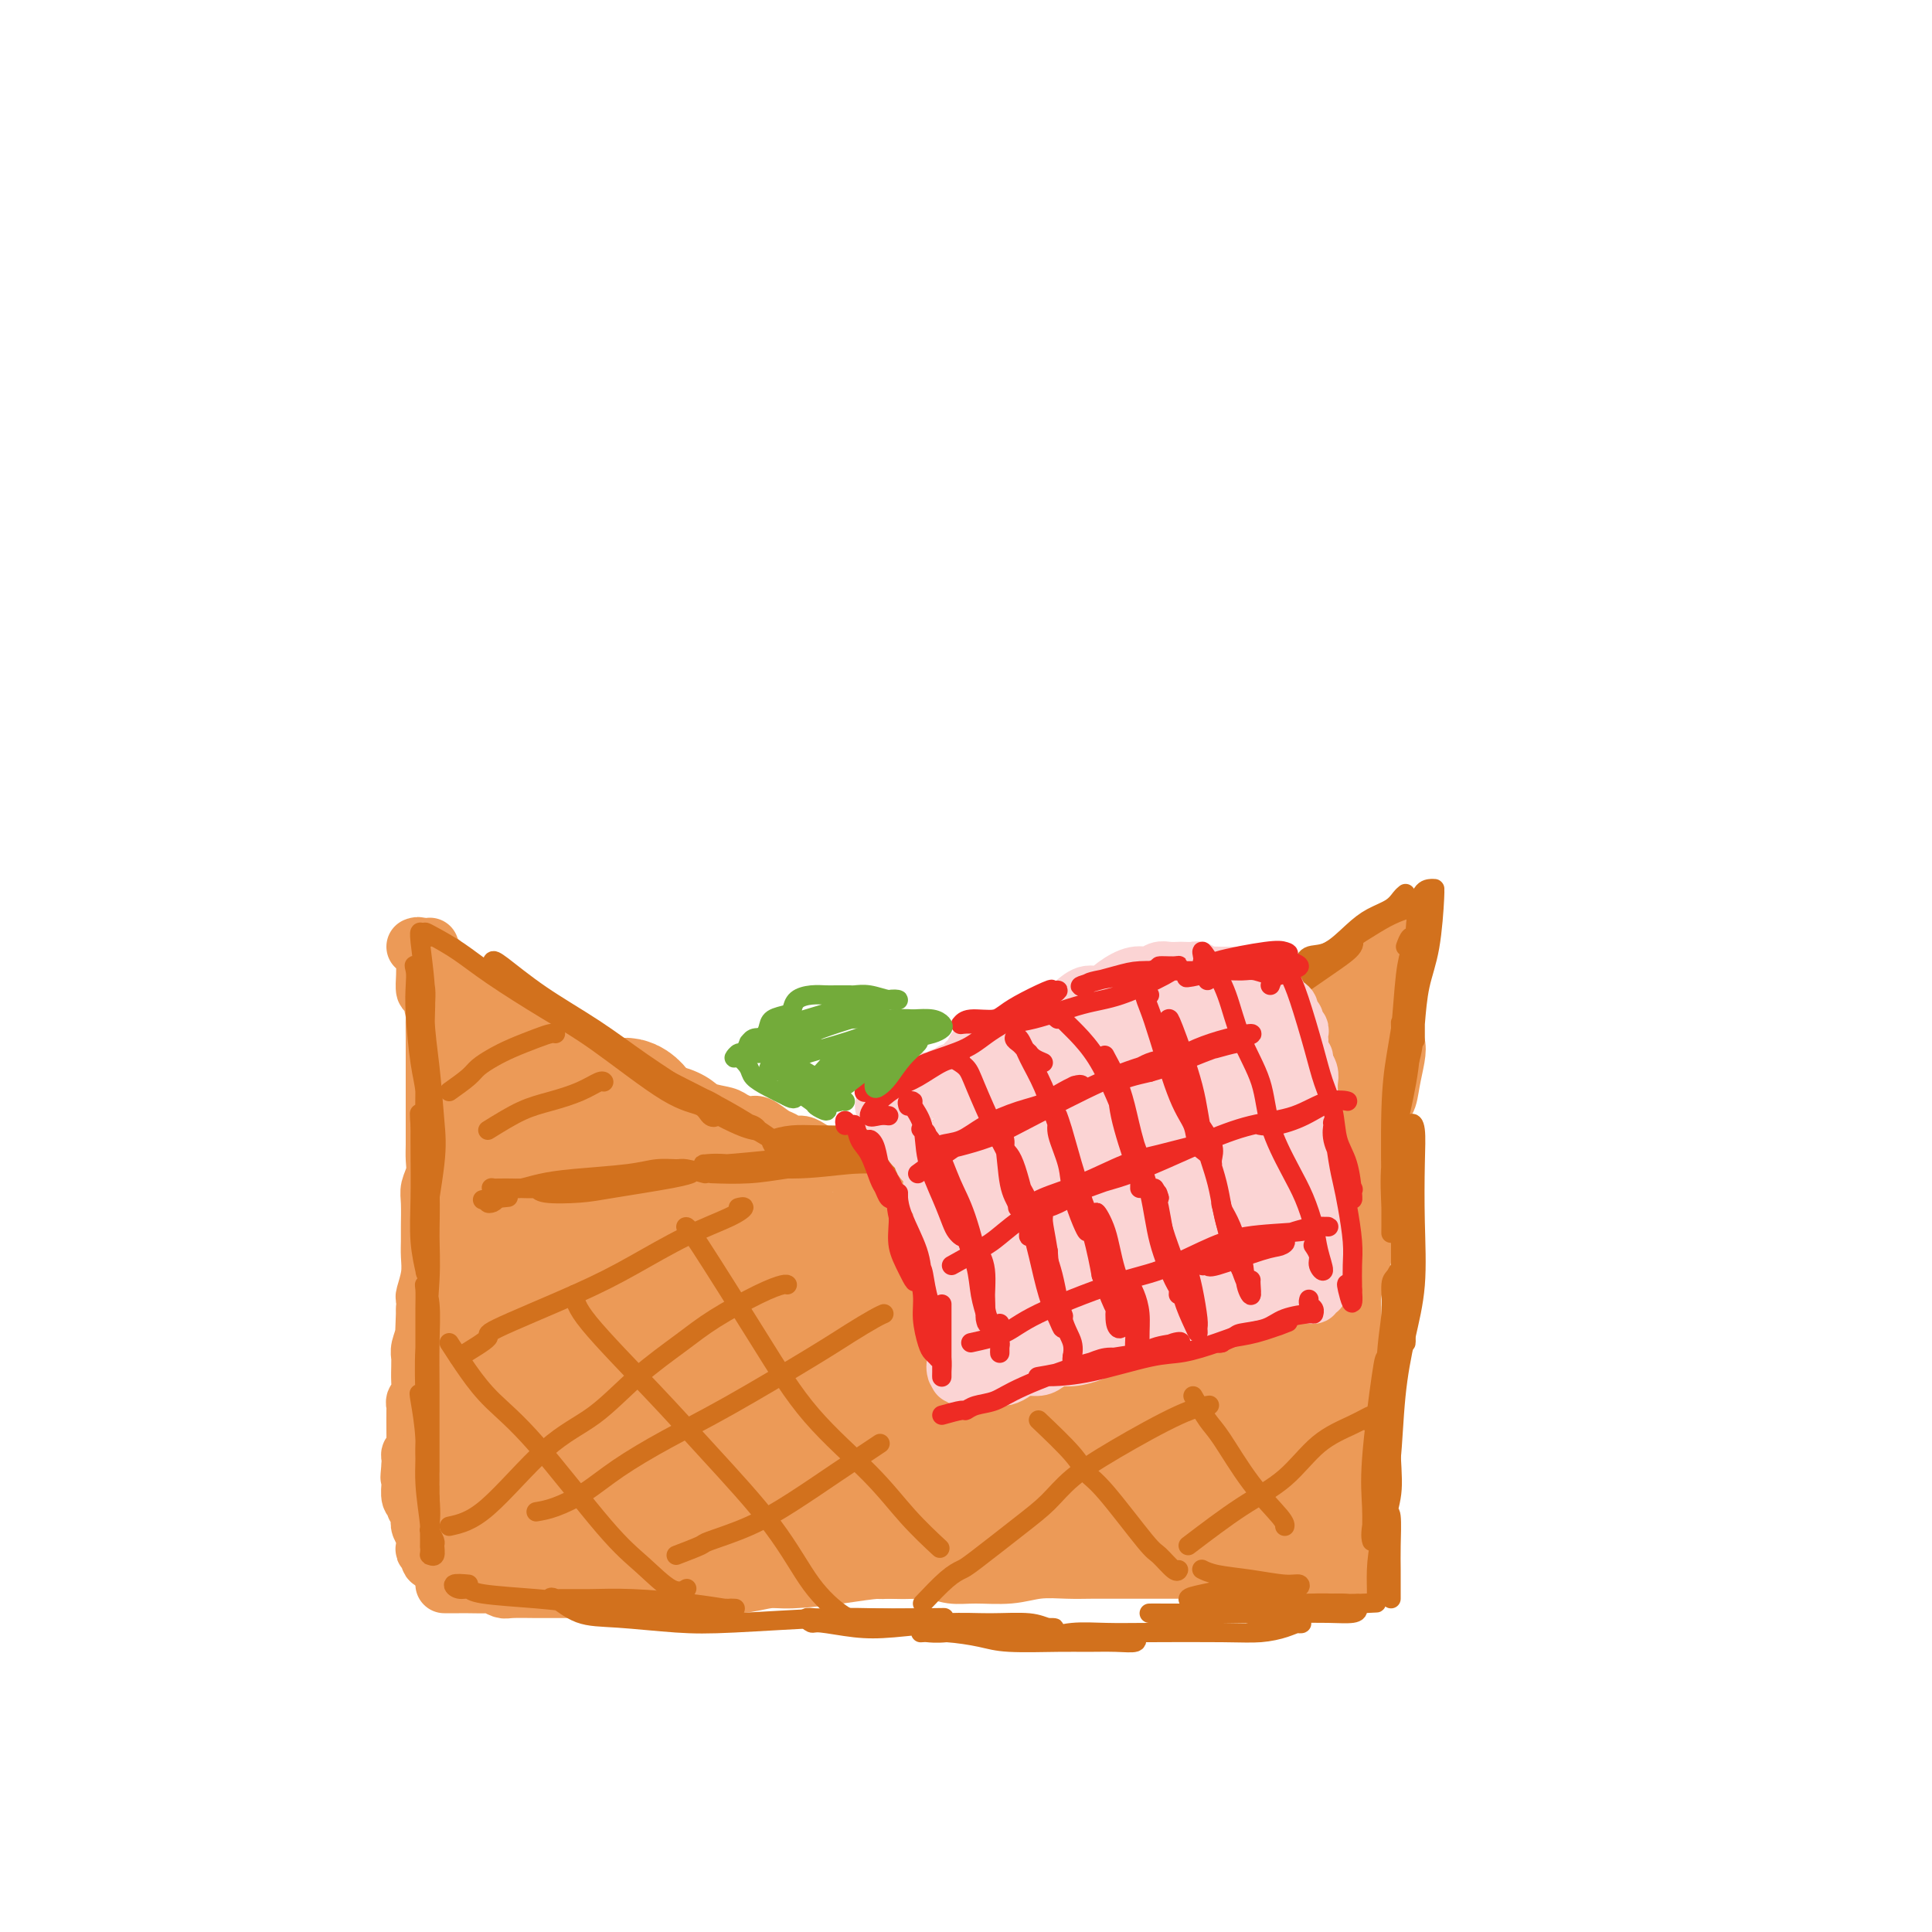 <svg viewBox='0 0 400 400' version='1.1' xmlns='http://www.w3.org/2000/svg' xmlns:xlink='http://www.w3.org/1999/xlink'><g fill='none' stroke='#EC9A57' stroke-width='12' stroke-linecap='round' stroke-linejoin='round'><path d='M89,196c0.032,0.444 0.064,0.888 0,1c-0.064,0.112 -0.224,-0.107 0,0c0.224,0.107 0.833,0.539 1,1c0.167,0.461 -0.106,0.949 0,1c0.106,0.051 0.592,-0.337 1,0c0.408,0.337 0.740,1.399 1,2c0.260,0.601 0.450,0.739 1,1c0.550,0.261 1.459,0.643 2,1c0.541,0.357 0.712,0.687 1,1c0.288,0.313 0.692,0.609 1,1c0.308,0.391 0.521,0.878 1,1c0.479,0.122 1.224,-0.122 2,0c0.776,0.122 1.581,0.610 2,1c0.419,0.390 0.450,0.682 1,1c0.550,0.318 1.617,0.663 2,1c0.383,0.337 0.081,0.668 1,1c0.919,0.332 3.059,0.666 4,1c0.941,0.334 0.681,0.670 1,1c0.319,0.330 1.216,0.655 2,1c0.784,0.345 1.457,0.711 2,1c0.543,0.289 0.958,0.501 2,1c1.042,0.499 2.711,1.285 4,2c1.289,0.715 2.196,1.360 3,2c0.804,0.640 1.504,1.275 2,2c0.496,0.725 0.787,1.541 2,2c1.213,0.459 3.346,0.560 5,1c1.654,0.440 2.827,1.220 4,2'/><path d='M137,226c6.718,3.443 3.514,1.552 3,1c-0.514,-0.552 1.662,0.235 3,1c1.338,0.765 1.838,1.510 3,2c1.162,0.490 2.987,0.727 4,1c1.013,0.273 1.216,0.584 2,1c0.784,0.416 2.149,0.939 3,1c0.851,0.061 1.186,-0.338 2,0c0.814,0.338 2.105,1.414 3,2c0.895,0.586 1.395,0.682 2,1c0.605,0.318 1.317,0.858 2,1c0.683,0.142 1.338,-0.116 2,0c0.662,0.116 1.332,0.604 2,1c0.668,0.396 1.335,0.699 2,1c0.665,0.301 1.329,0.602 2,1c0.671,0.398 1.349,0.895 2,1c0.651,0.105 1.275,-0.182 2,0c0.725,0.182 1.553,0.833 2,1c0.447,0.167 0.515,-0.151 1,0c0.485,0.151 1.388,0.773 2,1c0.612,0.227 0.934,0.061 1,0c0.066,-0.061 -0.124,-0.017 0,0c0.124,0.017 0.562,0.009 1,0'/><path d='M183,243c7.259,2.671 2.406,0.849 1,0c-1.406,-0.849 0.633,-0.724 2,-1c1.367,-0.276 2.060,-0.952 3,-1c0.940,-0.048 2.127,0.534 4,0c1.873,-0.534 4.433,-2.184 6,-3c1.567,-0.816 2.142,-0.800 3,-1c0.858,-0.200 2.000,-0.617 3,-1c1.000,-0.383 1.857,-0.731 3,-1c1.143,-0.269 2.573,-0.458 4,-1c1.427,-0.542 2.852,-1.436 4,-2c1.148,-0.564 2.021,-0.799 3,-1c0.979,-0.201 2.065,-0.369 3,-1c0.935,-0.631 1.718,-1.727 3,-2c1.282,-0.273 3.064,0.275 4,0c0.936,-0.275 1.027,-1.373 2,-2c0.973,-0.627 2.830,-0.783 4,-1c1.170,-0.217 1.655,-0.495 3,-1c1.345,-0.505 3.552,-1.238 5,-2c1.448,-0.762 2.138,-1.552 3,-2c0.862,-0.448 1.897,-0.552 3,-1c1.103,-0.448 2.273,-1.239 3,-2c0.727,-0.761 1.011,-1.494 2,-2c0.989,-0.506 2.681,-0.787 4,-1c1.319,-0.213 2.263,-0.358 3,-1c0.737,-0.642 1.266,-1.782 2,-2c0.734,-0.218 1.673,0.486 3,0c1.327,-0.486 3.041,-2.161 4,-3c0.959,-0.839 1.164,-0.844 2,-1c0.836,-0.156 2.302,-0.465 3,-1c0.698,-0.535 0.628,-1.296 1,-2c0.372,-0.704 1.186,-1.352 2,-2'/><path d='M278,202c5.897,-3.332 3.139,-1.662 2,-1c-1.139,0.662 -0.659,0.317 0,0c0.659,-0.317 1.496,-0.606 2,-1c0.504,-0.394 0.674,-0.894 1,-1c0.326,-0.106 0.808,0.182 1,0c0.192,-0.182 0.093,-0.834 0,-1c-0.093,-0.166 -0.179,0.152 0,0c0.179,-0.152 0.623,-0.776 1,-1c0.377,-0.224 0.689,-0.050 1,0c0.311,0.050 0.623,-0.024 1,0c0.377,0.024 0.818,0.146 1,0c0.182,-0.146 0.105,-0.560 0,-1c-0.105,-0.440 -0.238,-0.905 0,-1c0.238,-0.095 0.847,0.181 1,0c0.153,-0.181 -0.151,-0.818 0,-1c0.151,-0.182 0.757,0.091 1,0c0.243,-0.091 0.121,-0.545 0,-1'/><path d='M290,193c1.784,-1.166 0.243,0.420 0,1c-0.243,0.580 0.811,0.156 1,0c0.189,-0.156 -0.488,-0.042 -1,0c-0.512,0.042 -0.861,0.012 -1,0c-0.139,-0.012 -0.070,-0.006 0,0'/><path d='M86,196c0.310,-0.125 0.619,-0.249 1,0c0.381,0.249 0.833,0.873 1,1c0.167,0.127 0.047,-0.243 0,0c-0.047,0.243 -0.023,1.099 0,2c0.023,0.901 0.045,1.846 0,3c-0.045,1.154 -0.156,2.518 0,3c0.156,0.482 0.578,0.082 1,1c0.422,0.918 0.845,3.155 1,4c0.155,0.845 0.041,0.296 0,1c-0.041,0.704 -0.011,2.659 0,4c0.011,1.341 0.003,2.069 0,3c-0.003,0.931 -0.001,2.065 0,4c0.001,1.935 0.000,4.671 0,6c-0.000,1.329 -0.000,1.251 0,2c0.000,0.749 0.001,2.325 0,3c-0.001,0.675 -0.004,0.449 0,1c0.004,0.551 0.015,1.878 0,3c-0.015,1.122 -0.057,2.040 0,3c0.057,0.960 0.211,1.961 0,3c-0.211,1.039 -0.789,2.115 -1,3c-0.211,0.885 -0.056,1.579 0,3c0.056,1.421 0.011,3.568 0,5c-0.011,1.432 0.011,2.147 0,3c-0.011,0.853 -0.055,1.842 0,3c0.055,1.158 0.211,2.486 0,4c-0.211,1.514 -0.788,3.215 -1,4c-0.212,0.785 -0.061,0.653 0,1c0.061,0.347 0.030,1.174 0,2'/><path d='M88,271c-0.326,9.539 -0.140,2.885 0,1c0.140,-1.885 0.234,0.999 0,3c-0.234,2.001 -0.795,3.119 -1,4c-0.205,0.881 -0.054,1.525 0,2c0.054,0.475 0.011,0.781 0,1c-0.011,0.219 0.011,0.349 0,1c-0.011,0.651 -0.056,1.821 0,3c0.056,1.179 0.211,2.368 0,3c-0.211,0.632 -0.789,0.707 -1,1c-0.211,0.293 -0.057,0.803 0,1c0.057,0.197 0.016,0.081 0,1c-0.016,0.919 -0.008,2.872 0,4c0.008,1.128 0.016,1.429 0,2c-0.016,0.571 -0.057,1.411 0,2c0.057,0.589 0.211,0.929 0,1c-0.211,0.071 -0.789,-0.125 -1,0c-0.211,0.125 -0.057,0.572 0,1c0.057,0.428 0.016,0.837 0,1c-0.016,0.163 -0.008,0.082 0,0'/><path d='M85,303c-0.463,5.136 -0.120,1.978 0,1c0.120,-0.978 0.017,0.226 0,1c-0.017,0.774 0.052,1.120 0,2c-0.052,0.880 -0.224,2.294 0,3c0.224,0.706 0.844,0.703 1,1c0.156,0.297 -0.151,0.894 0,1c0.151,0.106 0.759,-0.281 1,0c0.241,0.281 0.116,1.228 0,2c-0.116,0.772 -0.224,1.369 0,2c0.224,0.631 0.778,1.296 1,2c0.222,0.704 0.111,1.446 0,2c-0.111,0.554 -0.223,0.921 0,1c0.223,0.079 0.782,-0.129 1,0c0.218,0.129 0.096,0.595 0,1c-0.096,0.405 -0.166,0.750 0,1c0.166,0.250 0.566,0.407 1,0c0.434,-0.407 0.900,-1.377 1,-2c0.100,-0.623 -0.165,-0.898 0,-1c0.165,-0.102 0.762,-0.029 1,0c0.238,0.029 0.119,0.015 0,0'/><path d='M288,198c0.000,0.260 0.000,0.519 0,1c-0.000,0.481 -0.001,1.182 0,2c0.001,0.818 0.004,1.752 0,3c-0.004,1.248 -0.014,2.811 0,4c0.014,1.189 0.053,2.004 0,3c-0.053,0.996 -0.198,2.172 0,3c0.198,0.828 0.740,1.307 1,2c0.260,0.693 0.238,1.601 0,3c-0.238,1.399 -0.691,3.290 -1,5c-0.309,1.710 -0.475,3.238 -1,4c-0.525,0.762 -1.409,0.756 -2,2c-0.591,1.244 -0.891,3.737 -1,5c-0.109,1.263 -0.029,1.295 0,2c0.029,0.705 0.005,2.082 0,3c-0.005,0.918 0.009,1.377 0,2c-0.009,0.623 -0.041,1.411 0,2c0.041,0.589 0.154,0.981 0,2c-0.154,1.019 -0.577,2.667 -1,4c-0.423,1.333 -0.848,2.351 -1,3c-0.152,0.649 -0.030,0.929 0,2c0.030,1.071 -0.030,2.933 0,4c0.030,1.067 0.152,1.338 0,2c-0.152,0.662 -0.577,1.713 -1,3c-0.423,1.287 -0.845,2.808 -1,4c-0.155,1.192 -0.044,2.055 0,3c0.044,0.945 0.022,1.973 0,3'/><path d='M280,274c-1.392,9.266 -0.373,4.932 0,4c0.373,-0.932 0.100,1.538 0,3c-0.100,1.462 -0.027,1.914 0,3c0.027,1.086 0.007,2.805 0,4c-0.007,1.195 -0.002,1.867 0,2c0.002,0.133 0.001,-0.273 0,0c-0.001,0.273 -0.000,1.225 0,2c0.000,0.775 0.000,1.372 0,2c-0.000,0.628 -0.000,1.286 0,2c0.000,0.714 0.000,1.483 0,2c-0.000,0.517 -0.000,0.780 0,1c0.000,0.220 0.000,0.396 0,1c-0.000,0.604 -0.000,1.635 0,3c0.000,1.365 0.000,3.063 0,4c-0.000,0.937 -0.000,1.114 0,2c0.000,0.886 0.000,2.480 0,3c-0.000,0.520 -0.000,-0.034 0,0c0.000,0.034 0.000,0.657 0,1c-0.000,0.343 -0.000,0.407 0,1c0.000,0.593 0.000,1.715 0,2c-0.000,0.285 -0.000,-0.266 0,0c0.000,0.266 0.000,1.350 0,2c-0.000,0.650 -0.000,0.867 0,1c0.000,0.133 0.000,0.181 0,0c-0.000,-0.181 0.000,-0.590 0,-1'/><path d='M280,318c0.000,7.333 0.000,3.667 0,0'/><path d='M92,328c1.159,0.002 2.317,0.004 3,0c0.683,-0.004 0.890,-0.015 2,0c1.110,0.015 3.123,0.057 4,0c0.877,-0.057 0.619,-0.211 1,0c0.381,0.211 1.401,0.789 2,1c0.599,0.211 0.778,0.057 2,0c1.222,-0.057 3.486,-0.015 5,0c1.514,0.015 2.276,0.004 4,0c1.724,-0.004 4.410,0.000 6,0c1.590,-0.000 2.086,-0.004 3,0c0.914,0.004 2.248,0.016 4,0c1.752,-0.016 3.921,-0.061 6,0c2.079,0.061 4.066,0.227 6,0c1.934,-0.227 3.813,-0.848 6,-1c2.187,-0.152 4.681,0.165 7,0c2.319,-0.165 4.463,-0.814 6,-1c1.537,-0.186 2.466,0.090 5,0c2.534,-0.090 6.672,-0.545 10,-1c3.328,-0.455 5.846,-0.910 8,-1c2.154,-0.090 3.944,0.186 7,0c3.056,-0.186 7.378,-0.833 10,-1c2.622,-0.167 3.542,0.148 5,0c1.458,-0.148 3.453,-0.757 5,-1c1.547,-0.243 2.647,-0.120 4,0c1.353,0.120 2.961,0.238 4,0c1.039,-0.238 1.511,-0.833 3,-1c1.489,-0.167 3.997,0.095 6,0c2.003,-0.095 3.502,-0.548 5,-1'/><path d='M231,321c14.654,-1.242 5.789,-0.348 4,0c-1.789,0.348 3.498,0.150 6,0c2.502,-0.150 2.220,-0.251 3,0c0.780,0.251 2.621,0.856 4,1c1.379,0.144 2.295,-0.171 3,0c0.705,0.171 1.199,0.829 2,1c0.801,0.171 1.909,-0.147 3,0c1.091,0.147 2.165,0.757 3,1c0.835,0.243 1.432,0.118 2,0c0.568,-0.118 1.108,-0.228 2,0c0.892,0.228 2.136,0.793 3,1c0.864,0.207 1.348,0.055 2,0c0.652,-0.055 1.474,-0.015 2,0c0.526,0.015 0.757,0.004 1,0c0.243,-0.004 0.498,-0.001 1,0c0.502,0.001 1.253,0.000 2,0c0.747,-0.000 1.491,-0.000 2,0c0.509,0.000 0.782,0.000 1,0c0.218,-0.000 0.380,-0.000 1,0c0.620,0.000 1.696,0.000 2,0c0.304,-0.000 -0.166,-0.000 0,0c0.166,0.000 0.967,0.000 1,0c0.033,-0.000 -0.703,-0.000 -1,0c-0.297,0.000 -0.157,0.000 -1,0c-0.843,-0.000 -2.669,-0.000 -4,0c-1.331,0.000 -2.165,0.000 -3,0'/><path d='M272,325c-1.771,-0.000 -2.200,-0.000 -3,0c-0.800,0.000 -1.971,0.000 -3,0c-1.029,-0.000 -1.915,-0.000 -4,0c-2.085,0.000 -5.368,0.000 -8,0c-2.632,-0.000 -4.611,-0.000 -6,0c-1.389,0.000 -2.186,0.000 -4,0c-1.814,-0.000 -4.644,-0.001 -7,0c-2.356,0.001 -4.238,0.004 -6,0c-1.762,-0.004 -3.405,-0.015 -5,0c-1.595,0.015 -3.143,0.058 -5,0c-1.857,-0.058 -4.023,-0.215 -6,0c-1.977,0.215 -3.766,0.804 -6,1c-2.234,0.196 -4.913,-0.000 -7,0c-2.087,0.000 -3.582,0.197 -5,0c-1.418,-0.197 -2.758,-0.788 -4,-1c-1.242,-0.212 -2.385,-0.047 -4,0c-1.615,0.047 -3.701,-0.026 -5,0c-1.299,0.026 -1.812,0.151 -2,0c-0.188,-0.151 -0.051,-0.579 0,-1c0.051,-0.421 0.014,-0.835 0,-1c-0.014,-0.165 -0.007,-0.083 0,0'/></g>
<g fill='none' stroke='#EC9A57' stroke-width='28' stroke-linecap='round' stroke-linejoin='round'><path d='M111,235c-0.392,0.636 -0.785,1.273 -1,2c-0.215,0.727 -0.253,1.545 0,3c0.253,1.455 0.797,3.548 1,5c0.203,1.452 0.067,2.263 0,3c-0.067,0.737 -0.063,1.401 0,2c0.063,0.599 0.187,1.134 0,1c-0.187,-0.134 -0.684,-0.938 -1,-1c-0.316,-0.062 -0.452,0.618 -1,0c-0.548,-0.618 -1.510,-2.533 -2,-4c-0.490,-1.467 -0.510,-2.487 -1,-4c-0.490,-1.513 -1.452,-3.519 -2,-5c-0.548,-1.481 -0.683,-2.438 -1,-3c-0.317,-0.562 -0.817,-0.728 -1,-1c-0.183,-0.272 -0.049,-0.651 0,-1c0.049,-0.349 0.014,-0.669 0,-1c-0.014,-0.331 -0.006,-0.671 0,-1c0.006,-0.329 0.012,-0.645 0,-1c-0.012,-0.355 -0.042,-0.749 0,-1c0.042,-0.251 0.155,-0.357 0,-1c-0.155,-0.643 -0.577,-1.821 -1,-3'/><path d='M101,224c-1.789,-4.110 -1.262,-0.886 -1,0c0.262,0.886 0.258,-0.568 0,-1c-0.258,-0.432 -0.771,0.156 -1,0c-0.229,-0.156 -0.172,-1.056 0,-1c0.172,0.056 0.461,1.070 1,2c0.539,0.930 1.328,1.778 2,3c0.672,1.222 1.227,2.820 2,4c0.773,1.180 1.763,1.944 3,4c1.237,2.056 2.722,5.405 4,8c1.278,2.595 2.350,4.438 3,6c0.650,1.562 0.878,2.844 1,3c0.122,0.156 0.138,-0.815 0,-2c-0.138,-1.185 -0.429,-2.586 -1,-4c-0.571,-1.414 -1.423,-2.843 -2,-5c-0.577,-2.157 -0.878,-5.042 -1,-7c-0.122,-1.958 -0.063,-2.989 0,-4c0.063,-1.011 0.132,-2.001 0,-2c-0.132,0.001 -0.463,0.994 0,2c0.463,1.006 1.722,2.025 3,5c1.278,2.975 2.574,7.908 4,11c1.426,3.092 2.980,4.344 4,6c1.020,1.656 1.505,3.715 2,5c0.495,1.285 0.998,1.796 1,2c0.002,0.204 -0.499,0.102 -1,0'/><path d='M124,259c1.476,3.857 -1.334,-1.002 -3,-4c-1.666,-2.998 -2.189,-4.136 -3,-6c-0.811,-1.864 -1.909,-4.453 -3,-7c-1.091,-2.547 -2.175,-5.052 -3,-7c-0.825,-1.948 -1.393,-3.341 -1,-4c0.393,-0.659 1.745,-0.585 3,0c1.255,0.585 2.413,1.681 4,3c1.587,1.319 3.602,2.862 5,5c1.398,2.138 2.179,4.873 3,7c0.821,2.127 1.681,3.646 3,6c1.319,2.354 3.095,5.542 4,7c0.905,1.458 0.939,1.187 1,1c0.061,-0.187 0.150,-0.290 0,-1c-0.150,-0.710 -0.539,-2.028 -1,-4c-0.461,-1.972 -0.994,-4.597 -2,-7c-1.006,-2.403 -2.484,-4.582 -3,-7c-0.516,-2.418 -0.069,-5.073 0,-7c0.069,-1.927 -0.239,-3.125 0,-4c0.239,-0.875 1.027,-1.427 2,-1c0.973,0.427 2.133,1.832 3,4c0.867,2.168 1.441,5.097 2,8c0.559,2.903 1.102,5.778 2,9c0.898,3.222 2.152,6.791 3,9c0.848,2.209 1.292,3.058 2,4c0.708,0.942 1.682,1.977 2,2c0.318,0.023 -0.020,-0.967 0,-1c0.020,-0.033 0.398,0.892 0,-1c-0.398,-1.892 -1.570,-6.600 -2,-10c-0.430,-3.400 -0.116,-5.492 0,-7c0.116,-1.508 0.033,-2.431 0,-3c-0.033,-0.569 -0.017,-0.785 0,-1'/><path d='M142,242c0.350,-2.877 2.226,1.431 3,4c0.774,2.569 0.446,3.400 1,5c0.554,1.600 1.991,3.968 3,6c1.009,2.032 1.592,3.727 2,5c0.408,1.273 0.642,2.122 1,3c0.358,0.878 0.842,1.783 1,2c0.158,0.217 -0.008,-0.255 0,-1c0.008,-0.745 0.191,-1.765 0,-3c-0.191,-1.235 -0.755,-2.686 -1,-5c-0.245,-2.314 -0.170,-5.492 0,-7c0.170,-1.508 0.434,-1.348 1,-1c0.566,0.348 1.433,0.883 2,2c0.567,1.117 0.835,2.816 1,4c0.165,1.184 0.227,1.854 1,4c0.773,2.146 2.256,5.767 3,8c0.744,2.233 0.749,3.077 1,4c0.251,0.923 0.747,1.926 1,2c0.253,0.074 0.264,-0.779 0,-2c-0.264,-1.221 -0.803,-2.810 -1,-5c-0.197,-2.190 -0.053,-4.983 0,-7c0.053,-2.017 0.016,-3.259 0,-4c-0.016,-0.741 -0.011,-0.982 0,-1c0.011,-0.018 0.029,0.188 0,2c-0.029,1.812 -0.105,5.229 0,8c0.105,2.771 0.392,4.896 1,7c0.608,2.104 1.536,4.186 2,6c0.464,1.814 0.464,3.359 1,5c0.536,1.641 1.608,3.378 2,4c0.392,0.622 0.106,0.129 0,-1c-0.106,-1.129 -0.030,-2.894 0,-5c0.030,-2.106 0.015,-4.553 0,-7'/><path d='M167,274c0.179,-3.526 0.626,-5.843 1,-8c0.374,-2.157 0.673,-4.156 1,-5c0.327,-0.844 0.680,-0.532 1,0c0.320,0.532 0.607,1.286 1,2c0.393,0.714 0.890,1.390 2,3c1.110,1.610 2.831,4.155 4,6c1.169,1.845 1.787,2.991 2,4c0.213,1.009 0.021,1.883 0,2c-0.021,0.117 0.129,-0.521 0,-1c-0.129,-0.479 -0.538,-0.797 0,-2c0.538,-1.203 2.024,-3.289 3,-5c0.976,-1.711 1.442,-3.047 2,-4c0.558,-0.953 1.209,-1.523 2,-2c0.791,-0.477 1.723,-0.860 3,-1c1.277,-0.140 2.899,-0.035 4,0c1.101,0.035 1.682,0.000 2,1c0.318,1.000 0.373,3.034 0,5c-0.373,1.966 -1.173,3.864 -2,5c-0.827,1.136 -1.682,1.509 -2,2c-0.318,0.491 -0.101,1.100 0,1c0.101,-0.100 0.085,-0.909 0,-2c-0.085,-1.091 -0.237,-2.463 0,-4c0.237,-1.537 0.865,-3.240 2,-5c1.135,-1.760 2.779,-3.577 4,-5c1.221,-1.423 2.021,-2.452 3,-3c0.979,-0.548 2.139,-0.616 3,-1c0.861,-0.384 1.424,-1.084 1,-1c-0.424,0.084 -1.835,0.950 -4,2c-2.165,1.050 -5.083,2.283 -9,4c-3.917,1.717 -8.833,3.919 -12,5c-3.167,1.081 -4.583,1.040 -6,1'/><path d='M173,268c-5.233,1.700 -3.315,0.449 -3,0c0.315,-0.449 -0.974,-0.096 -1,-1c-0.026,-0.904 1.210,-3.066 2,-4c0.790,-0.934 1.133,-0.640 2,-1c0.867,-0.360 2.259,-1.375 4,-2c1.741,-0.625 3.831,-0.862 6,-1c2.169,-0.138 4.415,-0.179 8,-1c3.585,-0.821 8.508,-2.422 11,-3c2.492,-0.578 2.554,-0.131 3,0c0.446,0.131 1.275,-0.052 1,0c-0.275,0.052 -1.653,0.340 -3,1c-1.347,0.660 -2.661,1.691 -4,2c-1.339,0.309 -2.701,-0.104 -4,0c-1.299,0.104 -2.535,0.724 -4,1c-1.465,0.276 -3.157,0.207 -4,0c-0.843,-0.207 -0.835,-0.552 0,-1c0.835,-0.448 2.498,-1.000 5,-2c2.502,-1.000 5.843,-2.450 9,-4c3.157,-1.550 6.131,-3.202 11,-5c4.869,-1.798 11.633,-3.743 16,-5c4.367,-1.257 6.335,-1.827 8,-2c1.665,-0.173 3.025,0.051 3,0c-0.025,-0.051 -1.434,-0.376 -3,0c-1.566,0.376 -3.288,1.453 -7,3c-3.712,1.547 -9.413,3.565 -13,5c-3.587,1.435 -5.061,2.287 -6,3c-0.939,0.713 -1.343,1.288 -2,2c-0.657,0.712 -1.568,1.562 0,1c1.568,-0.562 5.614,-2.536 9,-4c3.386,-1.464 6.110,-2.418 9,-4c2.890,-1.582 5.945,-3.791 9,-6'/><path d='M235,240c6.254,-3.107 8.388,-4.375 11,-6c2.612,-1.625 5.702,-3.608 8,-5c2.298,-1.392 3.802,-2.193 5,-3c1.198,-0.807 2.088,-1.619 2,-2c-0.088,-0.381 -1.155,-0.329 -2,0c-0.845,0.329 -1.467,0.936 -3,2c-1.533,1.064 -3.975,2.585 -6,4c-2.025,1.415 -3.631,2.723 -5,4c-1.369,1.277 -2.499,2.523 -3,3c-0.501,0.477 -0.372,0.186 0,0c0.372,-0.186 0.986,-0.266 2,0c1.014,0.266 2.426,0.879 5,0c2.574,-0.879 6.308,-3.251 9,-5c2.692,-1.749 4.340,-2.875 6,-4c1.660,-1.125 3.330,-2.248 5,-4c1.670,-1.752 3.341,-4.134 4,-5c0.659,-0.866 0.308,-0.217 0,0c-0.308,0.217 -0.571,0.000 -1,0c-0.429,-0.000 -1.022,0.216 -1,0c0.022,-0.216 0.661,-0.865 0,0c-0.661,0.865 -2.620,3.244 -4,5c-1.380,1.756 -2.179,2.890 -3,4c-0.821,1.110 -1.665,2.196 -2,3c-0.335,0.804 -0.163,1.324 0,1c0.163,-0.324 0.317,-1.493 1,-3c0.683,-1.507 1.894,-3.352 3,-5c1.106,-1.648 2.105,-3.097 3,-5c0.895,-1.903 1.684,-4.258 2,-5c0.316,-0.742 0.158,0.129 0,1'/><path d='M271,215c1.351,-1.785 0.227,1.751 0,3c-0.227,1.249 0.443,0.211 0,3c-0.443,2.789 -1.999,9.404 -3,14c-1.001,4.596 -1.448,7.174 -2,11c-0.552,3.826 -1.209,8.901 -2,13c-0.791,4.099 -1.715,7.221 -3,10c-1.285,2.779 -2.932,5.215 -4,9c-1.068,3.785 -1.559,8.918 -2,12c-0.441,3.082 -0.833,4.111 -1,5c-0.167,0.889 -0.108,1.636 0,2c0.108,0.364 0.267,0.343 1,-2c0.733,-2.343 2.040,-7.009 3,-10c0.960,-2.991 1.571,-4.306 2,-6c0.429,-1.694 0.675,-3.766 1,-5c0.325,-1.234 0.729,-1.630 1,-2c0.271,-0.370 0.409,-0.715 0,0c-0.409,0.715 -1.364,2.490 -2,5c-0.636,2.510 -0.952,5.755 -1,9c-0.048,3.245 0.172,6.489 0,10c-0.172,3.511 -0.736,7.287 -1,11c-0.264,3.713 -0.229,7.363 0,9c0.229,1.637 0.653,1.263 1,1c0.347,-0.263 0.619,-0.414 1,-2c0.381,-1.586 0.873,-4.608 1,-8c0.127,-3.392 -0.109,-7.153 0,-11c0.109,-3.847 0.564,-7.778 1,-11c0.436,-3.222 0.852,-5.733 1,-7c0.148,-1.267 0.029,-1.288 0,-1c-0.029,0.288 0.031,0.885 0,2c-0.031,1.115 -0.152,2.747 0,6c0.152,3.253 0.576,8.126 1,13'/><path d='M264,298c0.403,4.694 0.911,6.428 1,8c0.089,1.572 -0.242,2.981 0,4c0.242,1.019 1.058,1.649 1,1c-0.058,-0.649 -0.990,-2.577 -2,-4c-1.010,-1.423 -2.099,-2.339 -3,-4c-0.901,-1.661 -1.615,-4.065 -2,-6c-0.385,-1.935 -0.441,-3.400 0,-5c0.441,-1.600 1.380,-3.335 2,-4c0.620,-0.665 0.922,-0.260 1,0c0.078,0.260 -0.068,0.377 0,1c0.068,0.623 0.348,1.754 0,3c-0.348,1.246 -1.325,2.609 -4,5c-2.675,2.391 -7.047,5.811 -10,8c-2.953,2.189 -4.486,3.147 -7,4c-2.514,0.853 -6.008,1.602 -9,2c-2.992,0.398 -5.481,0.445 -9,-1c-3.519,-1.445 -8.067,-4.382 -10,-7c-1.933,-2.618 -1.250,-4.916 -1,-7c0.250,-2.084 0.067,-3.953 1,-6c0.933,-2.047 2.983,-4.273 5,-6c2.017,-1.727 4.001,-2.956 7,-4c2.999,-1.044 7.011,-1.901 9,-2c1.989,-0.099 1.954,0.562 1,2c-0.954,1.438 -2.828,3.654 -5,6c-2.172,2.346 -4.643,4.822 -9,8c-4.357,3.178 -10.601,7.060 -15,9c-4.399,1.940 -6.952,1.940 -10,2c-3.048,0.060 -6.590,0.181 -10,0c-3.410,-0.181 -6.687,-0.664 -10,-1c-3.313,-0.336 -6.661,-0.525 -11,-1c-4.339,-0.475 -9.670,-1.238 -15,-2'/><path d='M150,301c-7.259,-0.627 -7.407,-0.194 -8,0c-0.593,0.194 -1.633,0.151 -2,0c-0.367,-0.151 -0.063,-0.409 0,-1c0.063,-0.591 -0.116,-1.514 0,-2c0.116,-0.486 0.527,-0.533 0,-1c-0.527,-0.467 -1.991,-1.352 -3,-2c-1.009,-0.648 -1.562,-1.057 -2,-1c-0.438,0.057 -0.760,0.580 -2,0c-1.240,-0.580 -3.397,-2.265 -5,-3c-1.603,-0.735 -2.653,-0.521 -4,-1c-1.347,-0.479 -2.990,-1.652 -4,-2c-1.010,-0.348 -1.388,0.130 -2,0c-0.612,-0.130 -1.459,-0.868 -2,-1c-0.541,-0.132 -0.775,0.341 -1,0c-0.225,-0.341 -0.442,-1.495 -1,-2c-0.558,-0.505 -1.459,-0.361 -2,-1c-0.541,-0.639 -0.722,-2.061 -1,-3c-0.278,-0.939 -0.653,-1.395 -1,-2c-0.347,-0.605 -0.667,-1.359 -1,-2c-0.333,-0.641 -0.678,-1.170 -1,-2c-0.322,-0.830 -0.621,-1.960 -1,-3c-0.379,-1.040 -0.836,-1.990 -1,-2c-0.164,-0.010 -0.034,0.922 0,1c0.034,0.078 -0.029,-0.696 0,2c0.029,2.696 0.152,8.863 0,13c-0.152,4.137 -0.577,6.243 -1,8c-0.423,1.757 -0.845,3.165 -1,4c-0.155,0.835 -0.044,1.096 0,1c0.044,-0.096 0.022,-0.548 0,-1'/><path d='M104,298c-0.468,3.438 -0.140,-0.967 0,-4c0.140,-3.033 0.090,-4.694 0,-7c-0.090,-2.306 -0.220,-5.258 0,-8c0.220,-2.742 0.791,-5.274 1,-7c0.209,-1.726 0.056,-2.648 0,-3c-0.056,-0.352 -0.015,-0.136 0,1c0.015,1.136 0.004,3.190 0,5c-0.004,1.810 -0.001,3.374 0,7c0.001,3.626 0.000,9.315 0,13c-0.000,3.685 -0.000,5.368 0,8c0.000,2.632 -0.000,6.213 0,8c0.000,1.787 0.000,1.779 0,2c-0.000,0.221 -0.000,0.672 0,1c0.000,0.328 0.001,0.532 0,1c-0.001,0.468 -0.004,1.198 0,2c0.004,0.802 0.016,1.676 1,2c0.984,0.324 2.939,0.097 5,0c2.061,-0.097 4.226,-0.066 6,0c1.774,0.066 3.157,0.166 5,0c1.843,-0.166 4.146,-0.597 6,-1c1.854,-0.403 3.260,-0.778 5,-1c1.740,-0.222 3.815,-0.290 6,-1c2.185,-0.710 4.482,-2.060 7,-3c2.518,-0.940 5.259,-1.470 8,-2'/><path d='M154,311c7.597,-1.921 10.588,-2.725 13,-3c2.412,-0.275 4.243,-0.022 6,0c1.757,0.022 3.439,-0.188 5,0c1.561,0.188 3.002,0.772 4,1c0.998,0.228 1.555,0.099 2,0c0.445,-0.099 0.779,-0.167 1,0c0.221,0.167 0.331,0.570 0,1c-0.331,0.430 -1.102,0.888 -3,1c-1.898,0.112 -4.925,-0.122 -7,0c-2.075,0.122 -3.200,0.598 -7,0c-3.800,-0.598 -10.275,-2.272 -15,-3c-4.725,-0.728 -7.701,-0.512 -11,-1c-3.299,-0.488 -6.922,-1.681 -12,-4c-5.078,-2.319 -11.610,-5.763 -16,-9c-4.390,-3.237 -6.638,-6.266 -8,-9c-1.362,-2.734 -1.836,-5.174 -2,-7c-0.164,-1.826 -0.016,-3.038 0,-4c0.016,-0.962 -0.100,-1.674 0,-2c0.100,-0.326 0.414,-0.264 1,-1c0.586,-0.736 1.442,-2.268 2,-3c0.558,-0.732 0.819,-0.664 1,-1c0.181,-0.336 0.284,-1.074 1,-2c0.716,-0.926 2.046,-2.038 3,-3c0.954,-0.962 1.531,-1.774 2,-2c0.469,-0.226 0.830,0.136 1,0c0.170,-0.136 0.149,-0.768 0,-1c-0.149,-0.232 -0.425,-0.062 -1,0c-0.575,0.062 -1.450,0.018 -2,0c-0.550,-0.018 -0.775,-0.009 -1,0'/><path d='M111,259c-0.437,-0.571 -0.029,-1.498 0,-3c0.029,-1.502 -0.321,-3.579 -1,-5c-0.679,-1.421 -1.686,-2.185 -2,-3c-0.314,-0.815 0.067,-1.682 0,-2c-0.067,-0.318 -0.581,-0.086 -1,0c-0.419,0.086 -0.743,0.025 -1,0c-0.257,-0.025 -0.448,-0.014 -1,0c-0.552,0.014 -1.466,0.029 -2,0c-0.534,-0.029 -0.686,-0.104 -1,0c-0.314,0.104 -0.788,0.388 -1,1c-0.212,0.612 -0.162,1.553 0,3c0.162,1.447 0.434,3.400 1,5c0.566,1.600 1.424,2.847 2,4c0.576,1.153 0.871,2.210 1,3c0.129,0.790 0.094,1.311 0,1c-0.094,-0.311 -0.247,-1.455 0,-3c0.247,-1.545 0.895,-3.490 1,-5c0.105,-1.510 -0.333,-2.584 0,-4c0.333,-1.416 1.437,-3.175 2,-4c0.563,-0.825 0.584,-0.714 1,-1c0.416,-0.286 1.225,-0.967 2,0c0.775,0.967 1.514,3.581 3,6c1.486,2.419 3.719,4.644 6,9c2.281,4.356 4.609,10.845 6,15c1.391,4.155 1.845,5.977 2,7c0.155,1.023 0.013,1.248 0,2c-0.013,0.752 0.104,2.030 1,0c0.896,-2.030 2.570,-7.369 4,-11c1.430,-3.631 2.616,-5.555 4,-8c1.384,-2.445 2.967,-5.413 4,-7c1.033,-1.587 1.517,-1.794 2,-2'/><path d='M143,257c2.972,-3.642 2.902,0.252 3,2c0.098,1.748 0.364,1.350 1,4c0.636,2.650 1.640,8.349 2,12c0.360,3.651 0.074,5.253 0,7c-0.074,1.747 0.062,3.638 0,5c-0.062,1.362 -0.323,2.195 0,2c0.323,-0.195 1.229,-1.419 2,-3c0.771,-1.581 1.405,-3.521 3,-6c1.595,-2.479 4.150,-5.497 6,-8c1.850,-2.503 2.995,-4.489 6,-6c3.005,-1.511 7.871,-2.546 11,-3c3.129,-0.454 4.522,-0.328 5,1c0.478,1.328 0.043,3.858 0,7c-0.043,3.142 0.307,6.894 0,10c-0.307,3.106 -1.269,5.564 -2,8c-0.731,2.436 -1.229,4.849 -1,6c0.229,1.151 1.186,1.039 2,0c0.814,-1.039 1.487,-3.005 3,-5c1.513,-1.995 3.866,-4.018 7,-9c3.134,-4.982 7.047,-12.923 10,-18c2.953,-5.077 4.945,-7.289 7,-9c2.055,-1.711 4.171,-2.921 6,-4c1.829,-1.079 3.369,-2.028 5,0c1.631,2.028 3.351,7.034 4,11c0.649,3.966 0.225,6.893 0,10c-0.225,3.107 -0.252,6.394 -1,9c-0.748,2.606 -2.217,4.533 -3,6c-0.783,1.467 -0.880,2.476 -1,3c-0.120,0.524 -0.263,0.564 0,0c0.263,-0.564 0.932,-1.733 2,-4c1.068,-2.267 2.534,-5.634 4,-9'/><path d='M224,276c1.701,-3.300 2.953,-5.050 5,-8c2.047,-2.950 4.888,-7.100 6,-9c1.112,-1.900 0.494,-1.549 1,-1c0.506,0.549 2.136,1.295 3,3c0.864,1.705 0.963,4.368 1,7c0.037,2.632 0.012,5.232 0,8c-0.012,2.768 -0.011,5.703 0,7c0.011,1.297 0.033,0.957 0,1c-0.033,0.043 -0.120,0.471 0,-1c0.120,-1.471 0.449,-4.841 1,-7c0.551,-2.159 1.325,-3.108 3,-8c1.675,-4.892 4.253,-13.727 6,-18c1.747,-4.273 2.664,-3.985 3,-4c0.336,-0.015 0.090,-0.332 0,0c-0.090,0.332 -0.023,1.312 0,5c0.023,3.688 0.001,10.082 0,14c-0.001,3.918 0.017,5.358 0,7c-0.017,1.642 -0.069,3.486 0,5c0.069,1.514 0.260,2.700 0,3c-0.260,0.300 -0.970,-0.285 -1,-1c-0.030,-0.715 0.618,-1.560 1,-3c0.382,-1.440 0.496,-3.477 1,-6c0.504,-2.523 1.397,-5.534 3,-9c1.603,-3.466 3.914,-7.387 5,-9c1.086,-1.613 0.946,-0.918 0,1c-0.946,1.918 -2.697,5.061 -4,8c-1.303,2.939 -2.159,5.676 -3,8c-0.841,2.324 -1.669,4.235 -2,5c-0.331,0.765 -0.166,0.382 0,0'/></g>
<g fill='none' stroke='#D2711D' stroke-width='4' stroke-linecap='round' stroke-linejoin='round'><path d='M291,196c0.309,-0.847 0.619,-1.694 1,-2c0.381,-0.306 0.834,-0.071 1,0c0.166,0.071 0.044,-0.023 0,2c-0.044,2.023 -0.012,6.164 0,9c0.012,2.836 0.003,4.369 0,6c-0.003,1.631 -0.001,3.361 0,4c0.001,0.639 0.000,0.187 0,0c-0.000,-0.187 -0.001,-0.107 0,-1c0.001,-0.893 0.002,-2.757 0,-5c-0.002,-2.243 -0.008,-4.864 0,-7c0.008,-2.136 0.030,-3.788 0,-5c-0.030,-1.212 -0.113,-1.985 0,-4c0.113,-2.015 0.423,-5.273 1,-7c0.577,-1.727 1.421,-1.924 2,-2c0.579,-0.076 0.895,-0.033 1,0c0.105,0.033 0.001,0.054 0,0c-0.001,-0.054 0.103,-0.183 0,2c-0.103,2.183 -0.413,6.677 -1,10c-0.587,3.323 -1.450,5.476 -2,8c-0.550,2.524 -0.787,5.419 -1,8c-0.213,2.581 -0.404,4.849 -1,7c-0.596,2.151 -1.599,4.186 -2,5c-0.401,0.814 -0.201,0.407 0,0'/><path d='M290,224c-1.142,6.436 -0.996,2.526 -1,0c-0.004,-2.526 -0.159,-3.669 0,-5c0.159,-1.331 0.631,-2.851 1,-6c0.369,-3.149 0.634,-7.927 1,-11c0.366,-3.073 0.832,-4.442 1,-5c0.168,-0.558 0.040,-0.307 0,0c-0.040,0.307 0.010,0.669 0,2c-0.010,1.331 -0.080,3.632 0,7c0.080,3.368 0.309,7.803 0,12c-0.309,4.197 -1.154,8.155 -2,12c-0.846,3.845 -1.691,7.578 -2,11c-0.309,3.422 -0.083,6.532 0,9c0.083,2.468 0.021,4.295 0,5c-0.021,0.705 -0.003,0.288 0,-1c0.003,-1.288 -0.010,-3.445 0,-4c0.010,-0.555 0.041,0.494 0,-3c-0.041,-3.494 -0.155,-11.529 0,-17c0.155,-5.471 0.578,-8.377 1,-11c0.422,-2.623 0.844,-4.963 1,-6c0.156,-1.037 0.045,-0.772 0,-1c-0.045,-0.228 -0.026,-0.949 0,1c0.026,1.949 0.059,6.567 0,11c-0.059,4.433 -0.211,8.682 0,13c0.211,4.318 0.785,8.706 1,13c0.215,4.294 0.072,8.495 0,13c-0.072,4.505 -0.072,9.314 0,12c0.072,2.686 0.215,3.250 0,3c-0.215,-0.250 -0.790,-1.314 -1,-2c-0.210,-0.686 -0.057,-0.992 0,-2c0.057,-1.008 0.016,-2.716 0,-7c-0.016,-4.284 -0.008,-11.142 0,-18'/><path d='M290,249c0.027,-6.678 0.595,-8.873 1,-11c0.405,-2.127 0.646,-4.187 1,-5c0.354,-0.813 0.821,-0.379 1,1c0.179,1.379 0.069,3.701 0,7c-0.069,3.299 -0.098,7.574 0,12c0.098,4.426 0.324,9.004 0,13c-0.324,3.996 -1.197,7.409 -2,11c-0.803,3.591 -1.535,7.360 -2,12c-0.465,4.640 -0.661,10.152 -1,13c-0.339,2.848 -0.819,3.033 -1,3c-0.181,-0.033 -0.063,-0.285 0,-1c0.063,-0.715 0.072,-1.892 0,-6c-0.072,-4.108 -0.226,-11.148 0,-16c0.226,-4.852 0.832,-7.516 1,-10c0.168,-2.484 -0.102,-4.789 0,-6c0.102,-1.211 0.575,-1.327 1,-2c0.425,-0.673 0.802,-1.903 1,0c0.198,1.903 0.217,6.940 0,11c-0.217,4.060 -0.671,7.144 -1,11c-0.329,3.856 -0.533,8.484 -1,12c-0.467,3.516 -1.196,5.920 -2,9c-0.804,3.080 -1.681,6.836 -2,9c-0.319,2.164 -0.079,2.737 0,3c0.079,0.263 -0.004,0.214 0,-1c0.004,-1.214 0.096,-3.595 0,-6c-0.096,-2.405 -0.380,-4.833 0,-10c0.380,-5.167 1.422,-13.072 2,-17c0.578,-3.928 0.691,-3.878 1,-4c0.309,-0.122 0.814,-0.418 1,0c0.186,0.418 0.053,1.548 0,5c-0.053,3.452 -0.027,9.226 0,15'/><path d='M288,301c0.259,4.741 0.408,6.594 0,9c-0.408,2.406 -1.373,5.364 -2,8c-0.627,2.636 -0.915,4.951 -1,7c-0.085,2.049 0.032,3.831 0,5c-0.032,1.169 -0.215,1.724 0,1c0.215,-0.724 0.828,-2.725 1,-5c0.172,-2.275 -0.098,-4.822 0,-7c0.098,-2.178 0.562,-3.986 1,-5c0.438,-1.014 0.849,-1.234 1,0c0.151,1.234 0.040,3.921 0,6c-0.040,2.079 -0.011,3.548 0,5c0.011,1.452 0.003,2.886 0,4c-0.003,1.114 -0.001,1.906 0,2c0.001,0.094 0.000,-0.511 0,-1c-0.000,-0.489 -0.000,-0.862 0,-1c0.000,-0.138 0.000,-0.039 0,0c-0.000,0.039 -0.000,0.020 0,0'/><path d='M291,185c-0.294,0.241 -0.588,0.482 -1,1c-0.412,0.518 -0.944,1.314 -2,2c-1.056,0.686 -2.638,1.263 -4,2c-1.362,0.737 -2.505,1.633 -4,3c-1.495,1.367 -3.342,3.206 -5,4c-1.658,0.794 -3.128,0.545 -4,1c-0.872,0.455 -1.147,1.616 -1,2c0.147,0.384 0.716,-0.008 1,0c0.284,0.008 0.281,0.416 1,0c0.719,-0.416 2.158,-1.656 4,-3c1.842,-1.344 4.088,-2.792 6,-4c1.912,-1.208 3.492,-2.177 5,-3c1.508,-0.823 2.945,-1.501 4,-2c1.055,-0.499 1.730,-0.821 2,-1c0.270,-0.179 0.137,-0.217 0,0c-0.137,0.217 -0.279,0.688 -1,1c-0.721,0.312 -2.023,0.465 -5,2c-2.977,1.535 -7.629,4.453 -11,7c-3.371,2.547 -5.461,4.724 -8,7c-2.539,2.276 -5.526,4.649 -8,7c-2.474,2.351 -4.435,4.678 -6,6c-1.565,1.322 -2.734,1.639 -3,2c-0.266,0.361 0.372,0.767 1,0c0.628,-0.767 1.246,-2.706 3,-5c1.754,-2.294 4.644,-4.941 7,-7c2.356,-2.059 4.178,-3.529 6,-5'/><path d='M268,202c4.483,-3.873 7.190,-5.056 9,-6c1.810,-0.944 2.722,-1.648 3,-2c0.278,-0.352 -0.077,-0.352 0,0c0.077,0.352 0.588,1.058 0,2c-0.588,0.942 -2.274,2.121 -5,4c-2.726,1.879 -6.493,4.457 -10,7c-3.507,2.543 -6.754,5.052 -10,7c-3.246,1.948 -6.491,3.334 -9,5c-2.509,1.666 -4.282,3.611 -6,5c-1.718,1.389 -3.380,2.221 -4,2c-0.620,-0.221 -0.197,-1.495 0,-2c0.197,-0.505 0.167,-0.240 1,-1c0.833,-0.760 2.529,-2.543 4,-4c1.471,-1.457 2.716,-2.588 5,-4c2.284,-1.412 5.606,-3.106 8,-4c2.394,-0.894 3.860,-0.988 5,-1c1.140,-0.012 1.954,0.059 2,0c0.046,-0.059 -0.676,-0.249 -2,0c-1.324,0.249 -3.249,0.938 -6,2c-2.751,1.062 -6.327,2.499 -10,4c-3.673,1.501 -7.441,3.067 -12,5c-4.559,1.933 -9.907,4.232 -14,6c-4.093,1.768 -6.930,3.003 -9,4c-2.070,0.997 -3.373,1.756 -4,2c-0.627,0.244 -0.579,-0.026 0,0c0.579,0.026 1.689,0.347 4,-1c2.311,-1.347 5.824,-4.364 9,-6c3.176,-1.636 6.016,-1.892 9,-3c2.984,-1.108 6.111,-3.067 9,-4c2.889,-0.933 5.540,-0.838 7,-1c1.460,-0.162 1.730,-0.581 2,-1'/><path d='M244,217c6.440,-2.574 2.542,-1.008 0,0c-2.542,1.008 -3.726,1.457 -6,2c-2.274,0.543 -5.639,1.179 -9,2c-3.361,0.821 -6.718,1.828 -10,3c-3.282,1.172 -6.489,2.509 -10,4c-3.511,1.491 -7.326,3.137 -9,4c-1.674,0.863 -1.207,0.943 -1,1c0.207,0.057 0.155,0.092 1,0c0.845,-0.092 2.587,-0.311 4,-1c1.413,-0.689 2.495,-1.847 5,-3c2.505,-1.153 6.432,-2.299 9,-3c2.568,-0.701 3.777,-0.956 4,-1c0.223,-0.044 -0.538,0.124 -1,0c-0.462,-0.124 -0.624,-0.541 -3,0c-2.376,0.541 -6.966,2.040 -10,3c-3.034,0.960 -4.512,1.381 -6,2c-1.488,0.619 -2.986,1.438 -4,2c-1.014,0.562 -1.542,0.869 -2,1c-0.458,0.131 -0.845,0.087 -1,0c-0.155,-0.087 -0.079,-0.215 0,0c0.079,0.215 0.161,0.775 0,1c-0.161,0.225 -0.565,0.116 -1,0c-0.435,-0.116 -0.900,-0.237 -1,0c-0.100,0.237 0.165,0.833 0,1c-0.165,0.167 -0.762,-0.095 -1,0c-0.238,0.095 -0.119,0.548 0,1'/><path d='M192,236c-8.458,2.999 -3.602,0.997 -2,1c1.602,0.003 -0.050,2.012 -1,3c-0.950,0.988 -1.198,0.954 -1,1c0.198,0.046 0.841,0.170 1,0c0.159,-0.170 -0.168,-0.634 0,-1c0.168,-0.366 0.831,-0.634 1,-1c0.169,-0.366 -0.155,-0.830 0,-1c0.155,-0.170 0.790,-0.046 1,0c0.210,0.046 -0.005,0.013 0,0c0.005,-0.013 0.229,-0.007 1,0c0.771,0.007 2.090,0.016 3,0c0.910,-0.016 1.410,-0.058 2,0c0.590,0.058 1.269,0.214 2,0c0.731,-0.214 1.514,-0.800 2,-1c0.486,-0.200 0.676,-0.016 1,0c0.324,0.016 0.781,-0.137 1,0c0.219,0.137 0.200,0.562 0,1c-0.200,0.438 -0.580,0.888 -1,1c-0.420,0.112 -0.881,-0.114 -2,0c-1.119,0.114 -2.898,0.567 -4,1c-1.102,0.433 -1.527,0.847 -2,1c-0.473,0.153 -0.992,0.044 -1,0c-0.008,-0.044 0.496,-0.022 1,0'/><path d='M194,241c-1.275,0.618 -0.461,0.165 1,0c1.461,-0.165 3.571,-0.040 5,0c1.429,0.040 2.177,-0.003 4,0c1.823,0.003 4.721,0.053 7,0c2.279,-0.053 3.939,-0.211 6,0c2.061,0.211 4.521,0.789 6,1c1.479,0.211 1.975,0.054 2,0c0.025,-0.054 -0.421,-0.004 -1,0c-0.579,0.004 -1.292,-0.037 -2,0c-0.708,0.037 -1.411,0.153 -4,0c-2.589,-0.153 -7.062,-0.573 -10,-1c-2.938,-0.427 -4.339,-0.861 -6,-1c-1.661,-0.139 -3.580,0.015 -5,0c-1.420,-0.015 -2.339,-0.200 -3,0c-0.661,0.200 -1.063,0.786 -1,1c0.063,0.214 0.592,0.057 2,0c1.408,-0.057 3.697,-0.015 6,0c2.303,0.015 4.620,0.004 7,0c2.380,-0.004 4.822,-0.001 9,0c4.178,0.001 10.093,0.001 14,0c3.907,-0.001 5.806,-0.003 7,0c1.194,0.003 1.685,0.012 2,0c0.315,-0.012 0.456,-0.045 0,0c-0.456,0.045 -1.510,0.169 -3,0c-1.490,-0.169 -3.417,-0.631 -6,-1c-2.583,-0.369 -5.821,-0.645 -9,-1c-3.179,-0.355 -6.299,-0.788 -9,-1c-2.701,-0.212 -4.982,-0.201 -7,0c-2.018,0.201 -3.774,0.593 -4,1c-0.226,0.407 1.078,0.831 2,1c0.922,0.169 1.461,0.085 2,0'/><path d='M206,240c2.678,0.150 7.373,0.026 11,0c3.627,-0.026 6.185,0.045 9,0c2.815,-0.045 5.888,-0.207 8,0c2.112,0.207 3.264,0.784 4,1c0.736,0.216 1.055,0.072 1,0c-0.055,-0.072 -0.484,-0.072 -1,0c-0.516,0.072 -1.119,0.215 -2,0c-0.881,-0.215 -2.040,-0.790 -3,-1c-0.960,-0.210 -1.720,-0.057 -2,0c-0.280,0.057 -0.080,0.016 0,0c0.080,-0.016 0.040,-0.008 0,0'/><path d='M209,237c-1.758,0.083 -3.515,0.166 -6,0c-2.485,-0.166 -5.696,-0.581 -8,-1c-2.304,-0.419 -3.701,-0.842 -6,-1c-2.299,-0.158 -5.502,-0.053 -9,0c-3.498,0.053 -7.292,0.053 -10,0c-2.708,-0.053 -4.329,-0.158 -6,0c-1.671,0.158 -3.390,0.578 -4,1c-0.610,0.422 -0.110,0.845 0,1c0.110,0.155 -0.171,0.042 0,0c0.171,-0.042 0.794,-0.011 3,0c2.206,0.011 5.997,0.003 9,0c3.003,-0.003 5.219,-0.001 8,0c2.781,0.001 6.127,-0.001 9,0c2.873,0.001 5.272,0.003 7,0c1.728,-0.003 2.785,-0.012 4,0c1.215,0.012 2.589,0.044 2,0c-0.589,-0.044 -3.140,-0.166 -6,0c-2.860,0.166 -6.027,0.619 -10,1c-3.973,0.381 -8.752,0.691 -13,1c-4.248,0.309 -7.967,0.617 -12,1c-4.033,0.383 -8.381,0.839 -11,1c-2.619,0.161 -3.510,0.025 -4,0c-0.490,-0.025 -0.578,0.060 0,0c0.578,-0.060 1.820,-0.265 5,0c3.180,0.265 8.296,0.999 13,1c4.704,0.001 8.997,-0.730 13,-1c4.003,-0.270 7.715,-0.077 10,0c2.285,0.077 3.142,0.039 4,0'/><path d='M191,241c7.321,-0.003 3.123,-0.011 0,0c-3.123,0.011 -5.171,0.041 -8,0c-2.829,-0.041 -6.440,-0.155 -10,0c-3.560,0.155 -7.068,0.578 -10,1c-2.932,0.422 -5.290,0.845 -8,1c-2.710,0.155 -5.774,0.044 -7,0c-1.226,-0.044 -0.613,-0.022 0,0'/><path d='M89,194c-0.535,-0.473 -1.070,-0.946 -1,-1c0.070,-0.054 0.744,0.310 2,1c1.256,0.690 3.093,1.705 5,3c1.907,1.295 3.883,2.871 7,5c3.117,2.129 7.373,4.812 11,7c3.627,2.188 6.623,3.880 11,7c4.377,3.120 10.134,7.667 14,10c3.866,2.333 5.841,2.450 7,3c1.159,0.550 1.504,1.531 2,2c0.496,0.469 1.145,0.424 1,0c-0.145,-0.424 -1.085,-1.227 -2,-2c-0.915,-0.773 -1.807,-1.517 -4,-3c-2.193,-1.483 -5.687,-3.704 -9,-6c-3.313,-2.296 -6.444,-4.665 -10,-7c-3.556,-2.335 -7.538,-4.636 -11,-7c-3.462,-2.364 -6.404,-4.792 -8,-6c-1.596,-1.208 -1.847,-1.195 -2,-1c-0.153,0.195 -0.208,0.571 0,1c0.208,0.429 0.679,0.912 2,2c1.321,1.088 3.491,2.781 7,5c3.509,2.219 8.358,4.962 13,8c4.642,3.038 9.077,6.370 13,9c3.923,2.630 7.333,4.558 10,6c2.667,1.442 4.591,2.397 6,3c1.409,0.603 2.302,0.855 3,1c0.698,0.145 1.199,0.184 1,0c-0.199,-0.184 -1.100,-0.592 -2,-1'/><path d='M155,233c8.297,5.223 3.540,1.780 -1,-1c-4.540,-2.780 -8.861,-4.896 -13,-7c-4.139,-2.104 -8.095,-4.194 -11,-6c-2.905,-1.806 -4.757,-3.328 -6,-4c-1.243,-0.672 -1.876,-0.495 -1,0c0.876,0.495 3.260,1.308 6,3c2.740,1.692 5.834,4.262 9,6c3.166,1.738 6.402,2.645 9,4c2.598,1.355 4.556,3.159 6,4c1.444,0.841 2.373,0.719 3,1c0.627,0.281 0.953,0.965 1,1c0.047,0.035 -0.183,-0.578 -1,-1c-0.817,-0.422 -2.220,-0.652 -3,-1c-0.780,-0.348 -0.937,-0.814 -1,-1c-0.063,-0.186 -0.031,-0.093 0,0'/><path d='M87,193c0.030,-0.006 0.061,-0.012 0,0c-0.061,0.012 -0.212,0.040 0,2c0.212,1.960 0.789,5.850 1,9c0.211,3.150 0.057,5.561 0,8c-0.057,2.439 -0.018,4.906 0,7c0.018,2.094 0.015,3.815 0,6c-0.015,2.185 -0.043,4.836 0,5c0.043,0.164 0.156,-2.158 0,-4c-0.156,-1.842 -0.580,-3.204 -1,-6c-0.420,-2.796 -0.837,-7.026 -1,-10c-0.163,-2.974 -0.073,-4.691 0,-6c0.073,-1.309 0.127,-2.211 0,-3c-0.127,-0.789 -0.437,-1.465 0,-1c0.437,0.465 1.622,2.072 2,4c0.378,1.928 -0.050,4.178 0,7c0.050,2.822 0.577,6.216 1,10c0.423,3.784 0.740,7.959 1,11c0.260,3.041 0.463,4.949 0,9c-0.463,4.051 -1.592,10.247 -2,14c-0.408,3.753 -0.095,5.064 0,6c0.095,0.936 -0.027,1.497 0,2c0.027,0.503 0.203,0.947 0,0c-0.203,-0.947 -0.786,-3.285 -1,-6c-0.214,-2.715 -0.057,-5.808 0,-9c0.057,-3.192 0.016,-6.483 0,-9c-0.016,-2.517 -0.008,-4.258 0,-6'/><path d='M87,233c-0.199,-4.521 -0.196,-1.824 0,0c0.196,1.824 0.585,2.774 1,5c0.415,2.226 0.857,5.727 1,9c0.143,3.273 -0.014,6.319 0,9c0.014,2.681 0.200,4.996 0,9c-0.200,4.004 -0.786,9.697 -1,14c-0.214,4.303 -0.057,7.215 0,10c0.057,2.785 0.015,5.441 0,7c-0.015,1.559 -0.004,2.020 0,2c0.004,-0.020 0.001,-0.523 0,-2c-0.001,-1.477 -0.001,-3.929 0,-7c0.001,-3.071 0.004,-6.761 0,-10c-0.004,-3.239 -0.015,-6.026 0,-8c0.015,-1.974 0.057,-3.136 0,-4c-0.057,-0.864 -0.211,-1.430 0,-1c0.211,0.430 0.789,1.856 1,4c0.211,2.144 0.057,5.005 0,8c-0.057,2.995 -0.015,6.122 0,9c0.015,2.878 0.004,5.505 0,9c-0.004,3.495 0.000,7.857 0,11c-0.000,3.143 -0.004,5.068 0,7c0.004,1.932 0.016,3.872 0,5c-0.016,1.128 -0.060,1.444 0,1c0.060,-0.444 0.225,-1.649 0,-4c-0.225,-2.351 -0.841,-5.847 -1,-9c-0.159,-3.153 0.139,-5.963 0,-9c-0.139,-3.037 -0.714,-6.300 -1,-8c-0.286,-1.700 -0.283,-1.837 0,-1c0.283,0.837 0.845,2.648 1,5c0.155,2.352 -0.099,5.243 0,8c0.099,2.757 0.549,5.378 1,8'/><path d='M89,310c0.305,4.164 0.067,4.573 0,6c-0.067,1.427 0.035,3.873 0,5c-0.035,1.127 -0.209,0.936 0,1c0.209,0.064 0.802,0.385 1,0c0.198,-0.385 0.002,-1.474 0,-2c-0.002,-0.526 0.192,-0.488 0,-1c-0.192,-0.512 -0.769,-1.575 -1,-2c-0.231,-0.425 -0.115,-0.213 0,0'/><path d='M97,328c-1.325,-0.120 -2.650,-0.239 -3,0c-0.350,0.239 0.275,0.837 1,1c0.725,0.163 1.549,-0.110 2,0c0.451,0.110 0.528,0.604 3,1c2.472,0.396 7.339,0.695 11,1c3.661,0.305 6.117,0.618 9,1c2.883,0.382 6.194,0.834 9,1c2.806,0.166 5.106,0.045 9,0c3.894,-0.045 9.381,-0.015 12,0c2.619,0.015 2.370,0.014 2,0c-0.370,-0.014 -0.863,-0.042 -1,0c-0.137,0.042 0.080,0.155 -1,0c-1.080,-0.155 -3.456,-0.577 -7,-1c-3.544,-0.423 -8.256,-0.848 -12,-1c-3.744,-0.152 -6.520,-0.030 -9,0c-2.480,0.030 -4.662,-0.031 -6,0c-1.338,0.031 -1.831,0.155 -2,0c-0.169,-0.155 -0.014,-0.591 1,0c1.014,0.591 2.887,2.207 5,3c2.113,0.793 4.466,0.762 8,1c3.534,0.238 8.250,0.743 12,1c3.750,0.257 6.535,0.265 12,0c5.465,-0.265 13.609,-0.803 19,-1c5.391,-0.197 8.028,-0.053 11,0c2.972,0.053 6.278,0.015 8,0c1.722,-0.015 1.861,-0.008 2,0'/><path d='M192,335c7.679,-0.155 0.876,-0.043 -3,0c-3.876,0.043 -4.825,0.015 -7,0c-2.175,-0.015 -5.576,-0.019 -8,0c-2.424,0.019 -3.872,0.061 -5,0c-1.128,-0.061 -1.935,-0.226 -2,0c-0.065,0.226 0.612,0.841 1,1c0.388,0.159 0.487,-0.139 2,0c1.513,0.139 4.439,0.716 7,1c2.561,0.284 4.758,0.276 8,0c3.242,-0.276 7.528,-0.820 11,-1c3.472,-0.180 6.129,0.005 9,0c2.871,-0.005 5.955,-0.198 8,0c2.045,0.198 3.051,0.789 4,1c0.949,0.211 1.841,0.042 1,0c-0.841,-0.042 -3.415,0.041 -6,0c-2.585,-0.041 -5.179,-0.207 -8,0c-2.821,0.207 -5.867,0.787 -8,1c-2.133,0.213 -3.351,0.060 -4,0c-0.649,-0.060 -0.728,-0.026 -1,0c-0.272,0.026 -0.737,0.046 0,0c0.737,-0.046 2.677,-0.156 5,0c2.323,0.156 5.030,0.577 7,1c1.970,0.423 3.204,0.846 6,1c2.796,0.154 7.153,0.037 10,0c2.847,-0.037 4.185,0.004 6,0c1.815,-0.004 4.107,-0.054 6,0c1.893,0.054 3.386,0.211 4,0c0.614,-0.211 0.350,-0.788 -1,-1c-1.350,-0.212 -3.787,-0.057 -6,0c-2.213,0.057 -4.204,0.016 -6,0c-1.796,-0.016 -3.398,-0.008 -5,0'/><path d='M217,339c-3.302,-0.171 -2.556,-0.098 -2,0c0.556,0.098 0.923,0.222 2,0c1.077,-0.222 2.863,-0.791 5,-1c2.137,-0.209 4.623,-0.059 7,0c2.377,0.059 4.643,0.025 9,0c4.357,-0.025 10.804,-0.043 15,0c4.196,0.043 6.143,0.148 8,0c1.857,-0.148 3.626,-0.547 5,-1c1.374,-0.453 2.352,-0.958 3,-1c0.648,-0.042 0.964,0.381 -1,0c-1.964,-0.381 -6.209,-1.566 -10,-2c-3.791,-0.434 -7.127,-0.116 -10,0c-2.873,0.116 -5.284,0.031 -7,0c-1.716,-0.031 -2.737,-0.008 -3,0c-0.263,0.008 0.231,0.002 2,0c1.769,-0.002 4.814,0.000 8,0c3.186,-0.000 6.515,-0.003 10,0c3.485,0.003 7.126,0.011 10,0c2.874,-0.011 4.980,-0.042 7,0c2.020,0.042 3.952,0.155 5,0c1.048,-0.155 1.211,-0.578 1,-1c-0.211,-0.422 -0.796,-0.841 -2,-1c-1.204,-0.159 -3.029,-0.057 -7,0c-3.971,0.057 -10.089,0.069 -14,0c-3.911,-0.069 -5.614,-0.218 -7,0c-1.386,0.218 -2.454,0.805 -3,1c-0.546,0.195 -0.569,-0.000 0,0c0.569,0.000 1.730,0.196 6,0c4.270,-0.196 11.650,-0.784 16,-1c4.350,-0.216 5.672,-0.062 7,0c1.328,0.062 2.664,0.031 4,0'/><path d='M281,332c7.043,-0.309 3.151,-0.083 1,0c-2.151,0.083 -2.561,0.023 -4,0c-1.439,-0.023 -3.908,-0.009 -7,0c-3.092,0.009 -6.808,0.014 -10,0c-3.192,-0.014 -5.861,-0.046 -8,0c-2.139,0.046 -3.747,0.170 -5,0c-1.253,-0.170 -2.150,-0.633 -2,-1c0.150,-0.367 1.348,-0.638 3,-1c1.652,-0.362 3.757,-0.814 6,-1c2.243,-0.186 4.623,-0.105 7,0c2.377,0.105 4.751,0.236 6,0c1.249,-0.236 1.375,-0.837 1,-1c-0.375,-0.163 -1.250,0.114 -3,0c-1.750,-0.114 -4.376,-0.618 -7,-1c-2.624,-0.382 -5.245,-0.641 -7,-1c-1.755,-0.359 -2.644,-0.817 -3,-1c-0.356,-0.183 -0.178,-0.092 0,0'/><path d='M146,243c-1.557,-0.429 -3.114,-0.858 -4,-1c-0.886,-0.142 -1.100,0.003 -2,0c-0.900,-0.003 -2.486,-0.155 -4,0c-1.514,0.155 -2.957,0.616 -6,1c-3.043,0.384 -7.685,0.692 -11,1c-3.315,0.308 -5.302,0.618 -7,1c-1.698,0.382 -3.109,0.838 -4,1c-0.891,0.162 -1.264,0.030 -1,0c0.264,-0.030 1.164,0.043 2,0c0.836,-0.043 1.606,-0.200 2,0c0.394,0.200 0.411,0.757 2,1c1.589,0.243 4.751,0.170 7,0c2.249,-0.170 3.584,-0.439 7,-1c3.416,-0.561 8.913,-1.415 12,-2c3.087,-0.585 3.765,-0.900 4,-1c0.235,-0.100 0.029,0.015 -1,0c-1.029,-0.015 -2.879,-0.162 -5,0c-2.121,0.162 -4.513,0.632 -7,1c-2.487,0.368 -5.069,0.634 -8,1c-2.931,0.366 -6.211,0.833 -9,1c-2.789,0.167 -5.086,0.033 -7,0c-1.914,-0.033 -3.446,0.033 -4,0c-0.554,-0.033 -0.132,-0.166 0,0c0.132,0.166 -0.028,0.630 0,1c0.028,0.370 0.245,0.646 0,1c-0.245,0.354 -0.950,0.788 -1,1c-0.050,0.212 0.557,0.204 1,0c0.443,-0.204 0.721,-0.602 1,-1'/><path d='M103,248c-6.467,0.778 -1.133,0.222 1,0c2.133,-0.222 1.067,-0.111 0,0'/><path d='M235,241c1.964,-0.089 3.927,-0.179 5,0c1.073,0.179 1.254,0.626 3,1c1.746,0.374 5.055,0.675 8,1c2.945,0.325 5.525,0.676 8,1c2.475,0.324 4.845,0.623 7,1c2.155,0.377 4.094,0.833 6,1c1.906,0.167 3.778,0.045 5,0c1.222,-0.045 1.794,-0.012 2,0c0.206,0.012 0.047,0.004 -1,0c-1.047,-0.004 -2.981,-0.005 -6,0c-3.019,0.005 -7.124,0.015 -10,0c-2.876,-0.015 -4.523,-0.056 -6,0c-1.477,0.056 -2.784,0.207 -4,0c-1.216,-0.207 -2.342,-0.774 -2,-1c0.342,-0.226 2.153,-0.113 3,0c0.847,0.113 0.731,0.225 3,0c2.269,-0.225 6.924,-0.789 10,-1c3.076,-0.211 4.573,-0.071 6,0c1.427,0.071 2.785,0.071 3,0c0.215,-0.071 -0.713,-0.215 -2,0c-1.287,0.215 -2.933,0.790 -4,1c-1.067,0.210 -1.557,0.057 -2,0c-0.443,-0.057 -0.841,-0.016 -1,0c-0.159,0.016 -0.080,0.008 0,0'/></g>
<g fill='none' stroke='#FBD4D4' stroke-width='12' stroke-linecap='round' stroke-linejoin='round'><path d='M183,229c0.736,0.335 1.472,0.670 2,1c0.528,0.330 0.847,0.654 1,1c0.153,0.346 0.140,0.712 0,1c-0.140,0.288 -0.406,0.497 0,1c0.406,0.503 1.485,1.300 2,2c0.515,0.700 0.468,1.303 1,2c0.532,0.697 1.644,1.489 2,2c0.356,0.511 -0.046,0.742 0,1c0.046,0.258 0.538,0.544 1,1c0.462,0.456 0.894,1.081 1,2c0.106,0.919 -0.115,2.133 0,3c0.115,0.867 0.567,1.385 1,2c0.433,0.615 0.848,1.325 1,2c0.152,0.675 0.041,1.316 0,2c-0.041,0.684 -0.012,1.410 0,2c0.012,0.590 0.007,1.044 0,2c-0.007,0.956 -0.016,2.416 0,3c0.016,0.584 0.057,0.294 0,1c-0.057,0.706 -0.213,2.409 0,3c0.213,0.591 0.793,0.069 1,0c0.207,-0.069 0.040,0.313 0,1c-0.040,0.687 0.046,1.677 0,3c-0.046,1.323 -0.222,2.979 0,4c0.222,1.021 0.844,1.408 1,2c0.156,0.592 -0.154,1.391 0,2c0.154,0.609 0.773,1.029 1,1c0.227,-0.029 0.061,-0.508 0,0c-0.061,0.508 -0.017,2.002 0,3c0.017,0.998 0.009,1.499 0,2'/><path d='M198,281c0.791,6.267 0.268,2.933 0,2c-0.268,-0.933 -0.282,0.535 0,1c0.282,0.465 0.861,-0.071 1,0c0.139,0.071 -0.163,0.751 0,1c0.163,0.249 0.792,0.066 1,0c0.208,-0.066 -0.005,-0.017 0,0c0.005,0.017 0.228,0.002 1,0c0.772,-0.002 2.093,0.010 3,0c0.907,-0.010 1.402,-0.040 2,0c0.598,0.040 1.301,0.152 2,0c0.699,-0.152 1.394,-0.566 2,-1c0.606,-0.434 1.123,-0.886 2,-1c0.877,-0.114 2.116,0.110 3,0c0.884,-0.110 1.415,-0.554 2,-1c0.585,-0.446 1.223,-0.893 2,-1c0.777,-0.107 1.692,0.126 3,0c1.308,-0.126 3.011,-0.612 4,-1c0.989,-0.388 1.266,-0.677 2,-1c0.734,-0.323 1.926,-0.679 3,-1c1.074,-0.321 2.031,-0.607 3,-1c0.969,-0.393 1.951,-0.892 3,-1c1.049,-0.108 2.164,0.174 3,0c0.836,-0.174 1.393,-0.803 2,-1c0.607,-0.197 1.266,0.040 2,0c0.734,-0.040 1.544,-0.357 3,-1c1.456,-0.643 3.559,-1.612 5,-2c1.441,-0.388 2.221,-0.194 3,0'/><path d='M255,272c7.725,-2.234 3.537,-1.319 2,-1c-1.537,0.319 -0.423,0.043 0,0c0.423,-0.043 0.156,0.146 1,0c0.844,-0.146 2.800,-0.628 4,-1c1.200,-0.372 1.644,-0.636 2,-1c0.356,-0.364 0.623,-0.830 1,-1c0.377,-0.170 0.865,-0.046 1,0c0.135,0.046 -0.084,0.012 0,0c0.084,-0.012 0.471,-0.002 1,0c0.529,0.002 1.198,-0.003 2,0c0.802,0.003 1.735,0.016 2,0c0.265,-0.016 -0.139,-0.060 0,0c0.139,0.060 0.822,0.223 1,0c0.178,-0.223 -0.148,-0.833 0,-1c0.148,-0.167 0.771,0.109 1,0c0.229,-0.109 0.066,-0.603 0,-1c-0.066,-0.397 -0.033,-0.699 0,-1'/><path d='M273,265c2.801,-1.271 0.803,-0.949 0,-1c-0.803,-0.051 -0.411,-0.474 0,-1c0.411,-0.526 0.842,-1.155 1,-2c0.158,-0.845 0.043,-1.905 0,-3c-0.043,-1.095 -0.014,-2.225 0,-3c0.014,-0.775 0.014,-1.194 0,-2c-0.014,-0.806 -0.041,-1.998 0,-3c0.041,-1.002 0.151,-1.815 0,-3c-0.151,-1.185 -0.562,-2.743 -1,-4c-0.438,-1.257 -0.902,-2.213 -1,-3c-0.098,-0.787 0.170,-1.404 0,-2c-0.170,-0.596 -0.777,-1.171 -1,-2c-0.223,-0.829 -0.060,-1.913 0,-3c0.060,-1.087 0.017,-2.178 0,-3c-0.017,-0.822 -0.009,-1.376 0,-2c0.009,-0.624 0.017,-1.319 0,-2c-0.017,-0.681 -0.061,-1.347 0,-2c0.061,-0.653 0.227,-1.292 0,-2c-0.227,-0.708 -0.845,-1.485 -1,-2c-0.155,-0.515 0.154,-0.768 0,-1c-0.154,-0.232 -0.772,-0.443 -1,-1c-0.228,-0.557 -0.065,-1.458 0,-2c0.065,-0.542 0.033,-0.724 0,-1c-0.033,-0.276 -0.065,-0.647 0,-1c0.065,-0.353 0.229,-0.690 0,-1c-0.229,-0.310 -0.849,-0.594 -1,-1c-0.151,-0.406 0.167,-0.935 0,-1c-0.167,-0.065 -0.818,0.333 -1,0c-0.182,-0.333 0.105,-1.397 0,-2c-0.105,-0.603 -0.601,-0.744 -1,-1c-0.399,-0.256 -0.699,-0.628 -1,-1'/><path d='M265,207c-1.107,-2.499 -0.874,-1.248 -1,-1c-0.126,0.248 -0.610,-0.508 -1,-1c-0.390,-0.492 -0.686,-0.720 -1,-1c-0.314,-0.280 -0.646,-0.611 -1,-1c-0.354,-0.389 -0.731,-0.836 -1,-1c-0.269,-0.164 -0.431,-0.044 -1,0c-0.569,0.044 -1.543,0.013 -2,0c-0.457,-0.013 -0.395,-0.007 -1,0c-0.605,0.007 -1.877,0.016 -3,0c-1.123,-0.016 -2.098,-0.057 -3,0c-0.902,0.057 -1.732,0.211 -2,0c-0.268,-0.211 0.028,-0.788 0,-1c-0.028,-0.212 -0.378,-0.058 -1,0c-0.622,0.058 -1.517,0.020 -2,0c-0.483,-0.020 -0.554,-0.021 -1,0c-0.446,0.021 -1.267,0.064 -2,0c-0.733,-0.064 -1.379,-0.233 -2,0c-0.621,0.233 -1.219,0.870 -2,1c-0.781,0.130 -1.746,-0.245 -3,0c-1.254,0.245 -2.796,1.111 -4,2c-1.204,0.889 -2.070,1.801 -3,2c-0.930,0.199 -1.926,-0.315 -3,0c-1.074,0.315 -2.227,1.461 -3,2c-0.773,0.539 -1.166,0.473 -2,1c-0.834,0.527 -2.110,1.647 -3,2c-0.890,0.353 -1.393,-0.060 -2,0c-0.607,0.060 -1.317,0.593 -2,1c-0.683,0.407 -1.338,0.686 -2,1c-0.662,0.314 -1.332,0.661 -2,1c-0.668,0.339 -1.334,0.668 -2,1c-0.666,0.332 -1.333,0.666 -2,1'/><path d='M205,216c-5.654,2.504 -2.288,1.263 -1,1c1.288,-0.263 0.499,0.450 0,1c-0.499,0.550 -0.707,0.936 -1,1c-0.293,0.064 -0.670,-0.194 -1,0c-0.330,0.194 -0.613,0.841 -1,1c-0.387,0.159 -0.878,-0.169 -1,0c-0.122,0.169 0.126,0.833 0,1c-0.126,0.167 -0.625,-0.165 -1,0c-0.375,0.165 -0.626,0.828 -1,1c-0.374,0.172 -0.871,-0.146 -1,0c-0.129,0.146 0.110,0.757 0,1c-0.110,0.243 -0.568,0.118 -1,0c-0.432,-0.118 -0.837,-0.228 -1,0c-0.163,0.228 -0.085,0.793 0,1c0.085,0.207 0.178,0.054 0,0c-0.178,-0.054 -0.627,-0.011 -1,0c-0.373,0.011 -0.671,-0.012 -1,0c-0.329,0.012 -0.691,0.060 -1,0c-0.309,-0.060 -0.566,-0.226 -1,0c-0.434,0.226 -1.044,0.844 -1,1c0.044,0.156 0.743,-0.150 1,0c0.257,0.150 0.074,0.757 0,1c-0.074,0.243 -0.037,0.121 0,0'/></g>
<g fill='none' stroke='#FBD4D4' stroke-width='28' stroke-linecap='round' stroke-linejoin='round'><path d='M207,237c-0.113,-0.397 -0.226,-0.795 0,-1c0.226,-0.205 0.793,-0.219 1,0c0.207,0.219 0.056,0.670 0,1c-0.056,0.330 -0.015,0.539 0,1c0.015,0.461 0.004,1.175 0,3c-0.004,1.825 0.000,4.763 0,6c-0.000,1.237 -0.004,0.774 0,1c0.004,0.226 0.015,1.142 0,1c-0.015,-0.142 -0.057,-1.340 0,-2c0.057,-0.660 0.213,-0.781 0,-2c-0.213,-1.219 -0.796,-3.535 -1,-5c-0.204,-1.465 -0.027,-2.078 0,-3c0.027,-0.922 -0.094,-2.154 0,-3c0.094,-0.846 0.402,-1.307 1,-2c0.598,-0.693 1.484,-1.620 2,-2c0.516,-0.380 0.660,-0.214 1,0c0.340,0.214 0.876,0.475 1,1c0.124,0.525 -0.162,1.312 0,2c0.162,0.688 0.774,1.276 1,2c0.226,0.724 0.066,1.585 0,2c-0.066,0.415 -0.039,0.382 0,0c0.039,-0.382 0.090,-1.115 0,-2c-0.090,-0.885 -0.321,-1.921 0,-4c0.321,-2.079 1.194,-5.199 2,-7c0.806,-1.801 1.545,-2.281 2,-3c0.455,-0.719 0.627,-1.677 1,-2c0.373,-0.323 0.947,-0.010 1,0c0.053,0.010 -0.413,-0.283 0,1c0.413,1.283 1.707,4.141 3,7'/><path d='M222,227c0.401,2.168 -0.096,3.590 0,5c0.096,1.410 0.785,2.810 1,3c0.215,0.190 -0.046,-0.828 0,-2c0.046,-1.172 0.398,-2.497 1,-4c0.602,-1.503 1.455,-3.184 2,-5c0.545,-1.816 0.784,-3.768 1,-5c0.216,-1.232 0.410,-1.745 1,-2c0.590,-0.255 1.577,-0.251 2,0c0.423,0.251 0.281,0.748 1,1c0.719,0.252 2.298,0.260 3,1c0.702,0.740 0.527,2.211 1,4c0.473,1.789 1.594,3.896 2,5c0.406,1.104 0.097,1.206 0,1c-0.097,-0.206 0.016,-0.720 0,-1c-0.016,-0.280 -0.162,-0.327 0,-1c0.162,-0.673 0.632,-1.973 1,-4c0.368,-2.027 0.633,-4.781 1,-6c0.367,-1.219 0.837,-0.904 1,-1c0.163,-0.096 0.019,-0.604 0,-1c-0.019,-0.396 0.086,-0.679 1,0c0.914,0.679 2.637,2.319 4,3c1.363,0.681 2.365,0.401 3,1c0.635,0.599 0.902,2.075 1,3c0.098,0.925 0.025,1.297 0,2c-0.025,0.703 -0.003,1.737 0,2c0.003,0.263 -0.013,-0.244 0,-1c0.013,-0.756 0.055,-1.759 0,-3c-0.055,-1.241 -0.207,-2.719 0,-4c0.207,-1.281 0.773,-2.366 1,-3c0.227,-0.634 0.113,-0.817 0,-1'/><path d='M250,214c0.395,-1.897 0.883,-0.641 1,0c0.117,0.641 -0.137,0.666 0,1c0.137,0.334 0.663,0.978 1,2c0.337,1.022 0.483,2.421 1,5c0.517,2.579 1.405,6.337 2,9c0.595,2.663 0.898,4.230 1,5c0.102,0.770 0.003,0.744 0,1c-0.003,0.256 0.090,0.794 0,1c-0.090,0.206 -0.363,0.079 -1,0c-0.637,-0.079 -1.637,-0.111 -2,-1c-0.363,-0.889 -0.087,-2.636 0,-4c0.087,-1.364 -0.014,-2.344 0,-3c0.014,-0.656 0.143,-0.988 1,-1c0.857,-0.012 2.441,0.297 3,1c0.559,0.703 0.091,1.802 0,3c-0.091,1.198 0.193,2.497 0,4c-0.193,1.503 -0.864,3.209 -2,6c-1.136,2.791 -2.736,6.665 -4,9c-1.264,2.335 -2.193,3.130 -3,4c-0.807,0.870 -1.492,1.813 -2,2c-0.508,0.187 -0.839,-0.383 -1,-1c-0.161,-0.617 -0.153,-1.280 0,-3c0.153,-1.720 0.451,-4.498 1,-6c0.549,-1.502 1.349,-1.729 2,-2c0.651,-0.271 1.152,-0.588 2,-1c0.848,-0.412 2.043,-0.921 3,-1c0.957,-0.079 1.676,0.272 2,1c0.324,0.728 0.252,1.834 0,3c-0.252,1.166 -0.683,2.391 -2,4c-1.317,1.609 -3.519,3.603 -5,5c-1.481,1.397 -2.240,2.199 -3,3'/><path d='M245,260c-2.408,2.109 -3.429,1.382 -4,1c-0.571,-0.382 -0.691,-0.418 -1,-1c-0.309,-0.582 -0.805,-1.711 -1,-3c-0.195,-1.289 -0.088,-2.737 1,-4c1.088,-1.263 3.157,-2.340 5,-3c1.843,-0.660 3.458,-0.903 5,-1c1.542,-0.097 3.009,-0.049 4,0c0.991,0.049 1.505,0.101 2,0c0.495,-0.101 0.970,-0.353 1,1c0.030,1.353 -0.387,4.311 -1,6c-0.613,1.689 -1.424,2.110 -2,3c-0.576,0.890 -0.919,2.250 -1,3c-0.081,0.750 0.098,0.892 0,1c-0.098,0.108 -0.474,0.184 -1,0c-0.526,-0.184 -1.204,-0.627 -2,-1c-0.796,-0.373 -1.712,-0.674 -2,-1c-0.288,-0.326 0.052,-0.675 0,-1c-0.052,-0.325 -0.494,-0.624 0,-1c0.494,-0.376 1.926,-0.829 3,-1c1.074,-0.171 1.792,-0.060 2,0c0.208,0.060 -0.092,0.069 0,0c0.092,-0.069 0.578,-0.215 1,0c0.422,0.215 0.780,0.790 1,1c0.220,0.210 0.300,0.056 0,0c-0.300,-0.056 -0.981,-0.015 -2,0c-1.019,0.015 -2.376,0.004 -4,0c-1.624,-0.004 -3.514,-0.001 -5,0c-1.486,0.001 -2.567,0.000 -4,0c-1.433,-0.000 -3.216,-0.000 -5,0'/><path d='M235,259c-4.336,0.286 -5.676,0.501 -7,1c-1.324,0.499 -2.630,1.282 -4,2c-1.370,0.718 -2.802,1.369 -4,2c-1.198,0.631 -2.162,1.241 -3,2c-0.838,0.759 -1.550,1.668 -2,2c-0.450,0.332 -0.639,0.086 -1,0c-0.361,-0.086 -0.896,-0.013 -1,0c-0.104,0.013 0.222,-0.033 0,0c-0.222,0.033 -0.991,0.144 -1,0c-0.009,-0.144 0.744,-0.543 1,-1c0.256,-0.457 0.016,-0.973 0,-1c-0.016,-0.027 0.192,0.436 0,1c-0.192,0.564 -0.782,1.229 -1,2c-0.218,0.771 -0.062,1.649 0,2c0.062,0.351 0.031,0.176 0,0'/></g>
<g fill='none' stroke='#EE2B24' stroke-width='4' stroke-linecap='round' stroke-linejoin='round'><path d='M175,233c-0.088,-0.556 -0.175,-1.113 0,-1c0.175,0.113 0.614,0.895 1,1c0.386,0.105 0.719,-0.468 1,0c0.281,0.468 0.509,1.975 1,3c0.491,1.025 1.245,1.568 2,3c0.755,1.432 1.509,3.754 2,5c0.491,1.246 0.717,1.416 1,2c0.283,0.584 0.623,1.581 1,2c0.377,0.419 0.792,0.258 1,0c0.208,-0.258 0.211,-0.615 0,-1c-0.211,-0.385 -0.636,-0.798 -1,-1c-0.364,-0.202 -0.668,-0.192 -1,-1c-0.332,-0.808 -0.691,-2.433 -1,-4c-0.309,-1.567 -0.569,-3.074 -1,-4c-0.431,-0.926 -1.032,-1.270 -1,-1c0.032,0.270 0.699,1.154 1,2c0.301,0.846 0.238,1.655 1,3c0.762,1.345 2.348,3.226 3,5c0.652,1.774 0.368,3.439 1,6c0.632,2.561 2.180,6.016 3,8c0.820,1.984 0.913,2.496 1,3c0.087,0.504 0.168,1.001 0,1c-0.168,-0.001 -0.584,-0.501 -1,-1'/><path d='M189,263c1.133,4.265 -0.036,1.927 -1,0c-0.964,-1.927 -1.723,-3.443 -2,-5c-0.277,-1.557 -0.073,-3.154 0,-5c0.073,-1.846 0.016,-3.941 0,-5c-0.016,-1.059 0.009,-1.083 0,-1c-0.009,0.083 -0.053,0.272 0,1c0.053,0.728 0.204,1.996 1,4c0.796,2.004 2.239,4.744 3,7c0.761,2.256 0.842,4.027 1,6c0.158,1.973 0.393,4.147 1,7c0.607,2.853 1.584,6.385 2,8c0.416,1.615 0.270,1.312 0,1c-0.270,-0.312 -0.664,-0.634 -1,-1c-0.336,-0.366 -0.613,-0.778 -1,-2c-0.387,-1.222 -0.885,-3.255 -1,-5c-0.115,-1.745 0.153,-3.200 0,-5c-0.153,-1.800 -0.728,-3.943 -1,-5c-0.272,-1.057 -0.241,-1.027 0,-1c0.241,0.027 0.691,0.052 1,1c0.309,0.948 0.475,2.821 1,5c0.525,2.179 1.409,4.666 2,7c0.591,2.334 0.891,4.514 1,6c0.109,1.486 0.029,2.276 0,3c-0.029,0.724 -0.008,1.381 0,1c0.008,-0.381 0.002,-1.801 0,-3c-0.002,-1.199 -0.001,-2.177 0,-4c0.001,-1.823 0.000,-4.491 0,-6c-0.000,-1.509 -0.000,-1.860 0,-2c0.000,-0.140 0.000,-0.070 0,0'/><path d='M188,229c-0.129,-0.414 -0.258,-0.827 0,-1c0.258,-0.173 0.902,-0.105 1,0c0.098,0.105 -0.349,0.248 0,1c0.349,0.752 1.494,2.113 2,4c0.506,1.887 0.374,4.299 1,7c0.626,2.701 2.012,5.691 3,8c0.988,2.309 1.579,3.939 2,5c0.421,1.061 0.671,1.555 1,2c0.329,0.445 0.736,0.841 1,1c0.264,0.159 0.383,0.081 0,-1c-0.383,-1.081 -1.269,-3.165 -2,-5c-0.731,-1.835 -1.309,-3.422 -2,-5c-0.691,-1.578 -1.497,-3.146 -2,-5c-0.503,-1.854 -0.704,-3.995 -1,-5c-0.296,-1.005 -0.687,-0.873 -1,-1c-0.313,-0.127 -0.546,-0.513 0,0c0.546,0.513 1.873,1.926 3,4c1.127,2.074 2.053,4.810 3,7c0.947,2.190 1.914,3.834 3,7c1.086,3.166 2.293,7.852 3,11c0.707,3.148 0.916,4.756 1,6c0.084,1.244 0.042,2.122 0,3'/><path d='M204,272c0.605,3.336 0.116,1.677 0,1c-0.116,-0.677 0.141,-0.371 0,-1c-0.141,-0.629 -0.680,-2.192 -1,-4c-0.320,-1.808 -0.420,-3.860 -1,-6c-0.580,-2.140 -1.640,-4.368 -2,-6c-0.360,-1.632 -0.020,-2.667 0,-3c0.020,-0.333 -0.279,0.035 0,1c0.279,0.965 1.135,2.528 2,4c0.865,1.472 1.738,2.853 2,5c0.262,2.147 -0.087,5.060 0,7c0.087,1.940 0.612,2.905 1,4c0.388,1.095 0.640,2.319 1,3c0.360,0.681 0.829,0.820 1,1c0.171,0.180 0.046,0.402 0,1c-0.046,0.598 -0.012,1.573 0,1c0.012,-0.573 0.003,-2.693 0,-4c-0.003,-1.307 -0.001,-1.802 0,-2c0.001,-0.198 0.000,-0.099 0,0'/><path d='M197,219c1.142,0.626 2.283,1.251 3,2c0.717,0.749 1.009,1.621 2,4c0.991,2.379 2.682,6.264 4,9c1.318,2.736 2.262,4.323 3,6c0.738,1.677 1.269,3.444 2,5c0.731,1.556 1.661,2.901 2,4c0.339,1.099 0.085,1.953 0,3c-0.085,1.047 -0.001,2.287 0,3c0.001,0.713 -0.079,0.900 0,1c0.079,0.100 0.318,0.112 0,-1c-0.318,-1.112 -1.191,-3.350 -2,-5c-0.809,-1.650 -1.553,-2.712 -2,-5c-0.447,-2.288 -0.598,-5.802 -1,-8c-0.402,-2.198 -1.054,-3.079 -1,-3c0.054,0.079 0.815,1.119 1,2c0.185,0.881 -0.208,1.603 0,2c0.208,0.397 1.015,0.469 2,3c0.985,2.531 2.149,7.521 3,11c0.851,3.479 1.390,5.447 2,8c0.610,2.553 1.289,5.693 2,8c0.711,2.307 1.452,3.783 2,5c0.548,1.217 0.904,2.177 1,2c0.096,-0.177 -0.067,-1.491 0,-2c0.067,-0.509 0.364,-0.214 0,-1c-0.364,-0.786 -1.390,-2.653 -2,-5c-0.610,-2.347 -0.805,-5.173 -1,-8'/><path d='M217,259c-0.543,-3.404 -0.900,-4.914 -1,-6c-0.100,-1.086 0.058,-1.747 0,-1c-0.058,0.747 -0.331,2.901 0,5c0.331,2.099 1.266,4.144 2,7c0.734,2.856 1.269,6.522 2,9c0.731,2.478 1.660,3.767 2,5c0.340,1.233 0.091,2.411 0,3c-0.091,0.589 -0.024,0.591 0,1c0.024,0.409 0.007,1.226 0,1c-0.007,-0.226 -0.002,-1.493 0,-2c0.002,-0.507 0.001,-0.253 0,0'/><path d='M216,220c-0.725,-0.303 -1.451,-0.606 -2,-1c-0.549,-0.394 -0.922,-0.879 -1,-1c-0.078,-0.121 0.139,0.122 0,0c-0.139,-0.122 -0.635,-0.611 -1,-1c-0.365,-0.389 -0.600,-0.680 -1,-1c-0.400,-0.320 -0.964,-0.668 -1,-1c-0.036,-0.332 0.455,-0.647 1,0c0.545,0.647 1.144,2.257 2,4c0.856,1.743 1.970,3.621 3,6c1.030,2.379 1.974,5.260 3,8c1.026,2.740 2.132,5.337 3,8c0.868,2.663 1.499,5.390 2,7c0.501,1.610 0.873,2.102 1,3c0.127,0.898 0.008,2.203 0,3c-0.008,0.797 0.095,1.087 0,1c-0.095,-0.087 -0.390,-0.551 -1,-2c-0.610,-1.449 -1.537,-3.882 -2,-6c-0.463,-2.118 -0.461,-3.919 -1,-6c-0.539,-2.081 -1.619,-4.442 -2,-6c-0.381,-1.558 -0.064,-2.313 0,-3c0.064,-0.687 -0.124,-1.306 0,-1c0.124,0.306 0.559,1.536 1,3c0.441,1.464 0.888,3.164 2,7c1.112,3.836 2.889,9.810 4,14c1.111,4.190 1.555,6.595 2,9'/><path d='M228,264c3.325,8.851 3.138,6.977 3,7c-0.138,0.023 -0.226,1.941 0,3c0.226,1.059 0.766,1.257 1,1c0.234,-0.257 0.162,-0.968 0,-2c-0.162,-1.032 -0.415,-2.383 -1,-4c-0.585,-1.617 -1.500,-3.500 -2,-6c-0.500,-2.500 -0.583,-5.618 -1,-8c-0.417,-2.382 -1.169,-4.028 -1,-4c0.169,0.028 1.260,1.730 2,4c0.740,2.270 1.130,5.109 2,8c0.870,2.891 2.219,5.836 3,8c0.781,2.164 0.995,3.549 1,5c0.005,1.451 -0.198,2.968 0,4c0.198,1.032 0.795,1.579 1,1c0.205,-0.579 0.016,-2.285 0,-4c-0.016,-1.715 0.140,-3.439 0,-5c-0.140,-1.561 -0.576,-2.959 -1,-4c-0.424,-1.041 -0.835,-1.726 -1,-2c-0.165,-0.274 -0.082,-0.137 0,0'/><path d='M219,211c-0.523,-0.409 -1.046,-0.818 -1,-1c0.046,-0.182 0.661,-0.137 1,0c0.339,0.137 0.402,0.365 1,1c0.598,0.635 1.729,1.677 3,3c1.271,1.323 2.680,2.928 4,5c1.320,2.072 2.550,4.609 4,8c1.450,3.391 3.121,7.634 4,10c0.879,2.366 0.967,2.856 1,4c0.033,1.144 0.012,2.944 0,4c-0.012,1.056 -0.015,1.369 0,1c0.015,-0.369 0.050,-1.420 0,-2c-0.050,-0.580 -0.183,-0.690 -1,-3c-0.817,-2.310 -2.318,-6.818 -3,-10c-0.682,-3.182 -0.544,-5.036 -1,-7c-0.456,-1.964 -1.504,-4.039 -2,-5c-0.496,-0.961 -0.438,-0.810 0,0c0.438,0.810 1.257,2.278 2,4c0.743,1.722 1.411,3.698 2,6c0.589,2.302 1.100,4.931 2,8c0.900,3.069 2.188,6.580 3,10c0.812,3.420 1.147,6.750 2,10c0.853,3.250 2.223,6.420 3,8c0.777,1.580 0.962,1.571 1,2c0.038,0.429 -0.071,1.297 0,1c0.071,-0.297 0.323,-1.759 0,-3c-0.323,-1.241 -1.221,-2.260 -2,-5c-0.779,-2.740 -1.441,-7.199 -2,-10c-0.559,-2.801 -1.017,-3.943 -1,-4c0.017,-0.057 0.508,0.972 1,2'/><path d='M240,248c-0.710,-2.758 -0.485,0.346 0,3c0.485,2.654 1.230,4.859 2,7c0.770,2.141 1.565,4.217 2,6c0.435,1.783 0.510,3.274 1,5c0.490,1.726 1.397,3.687 2,5c0.603,1.313 0.904,1.976 1,2c0.096,0.024 -0.013,-0.593 0,-1c0.013,-0.407 0.148,-0.604 0,-2c-0.148,-1.396 -0.578,-3.991 -1,-6c-0.422,-2.009 -0.835,-3.431 -1,-4c-0.165,-0.569 -0.083,-0.284 0,0'/><path d='M238,206c-0.502,-0.244 -1.003,-0.489 -1,0c0.003,0.489 0.511,1.710 1,3c0.489,1.290 0.961,2.649 2,6c1.039,3.351 2.647,8.696 4,12c1.353,3.304 2.453,4.568 3,6c0.547,1.432 0.541,3.031 1,4c0.459,0.969 1.382,1.308 2,2c0.618,0.692 0.930,1.738 1,2c0.070,0.262 -0.103,-0.258 0,-1c0.103,-0.742 0.483,-1.705 0,-3c-0.483,-1.295 -1.828,-2.921 -3,-5c-1.172,-2.079 -2.170,-4.612 -3,-8c-0.830,-3.388 -1.491,-7.631 -2,-10c-0.509,-2.369 -0.867,-2.865 -1,-3c-0.133,-0.135 -0.040,0.091 0,0c0.040,-0.091 0.026,-0.500 1,2c0.974,2.500 2.937,7.909 4,12c1.063,4.091 1.226,6.863 2,10c0.774,3.137 2.161,6.638 3,10c0.839,3.362 1.132,6.586 2,9c0.868,2.414 2.310,4.020 3,6c0.690,1.980 0.628,4.335 1,6c0.372,1.665 1.177,2.641 1,2c-0.177,-0.641 -1.336,-2.897 -2,-5c-0.664,-2.103 -0.832,-4.051 -1,-6'/><path d='M256,257c-0.708,-2.433 -1.479,-4.015 -2,-5c-0.521,-0.985 -0.792,-1.374 -1,-2c-0.208,-0.626 -0.353,-1.489 0,0c0.353,1.489 1.205,5.331 2,8c0.795,2.669 1.534,4.165 2,5c0.466,0.835 0.661,1.008 1,2c0.339,0.992 0.823,2.802 1,3c0.177,0.198 0.048,-1.216 0,-2c-0.048,-0.784 -0.014,-0.938 0,-1c0.014,-0.062 0.007,-0.031 0,0'/><path d='M250,203c-0.420,-1.173 -0.839,-2.346 -1,-3c-0.161,-0.654 -0.062,-0.791 0,-1c0.062,-0.209 0.087,-0.492 0,-1c-0.087,-0.508 -0.286,-1.241 0,-1c0.286,0.241 1.058,1.456 2,3c0.942,1.544 2.055,3.416 3,6c0.945,2.584 1.723,5.879 3,9c1.277,3.121 3.053,6.067 4,9c0.947,2.933 1.065,5.855 2,9c0.935,3.145 2.686,6.515 4,9c1.314,2.485 2.190,4.085 3,6c0.810,1.915 1.553,4.143 2,6c0.447,1.857 0.600,3.341 1,5c0.400,1.659 1.049,3.491 1,4c-0.049,0.509 -0.797,-0.307 -1,-1c-0.203,-0.693 0.138,-1.264 0,-2c-0.138,-0.736 -0.754,-1.639 -1,-2c-0.246,-0.361 -0.123,-0.181 0,0'/><path d='M184,231c-0.584,-0.069 -1.169,-0.139 -2,0c-0.831,0.139 -1.909,0.486 -2,0c-0.091,-0.486 0.805,-1.803 2,-3c1.195,-1.197 2.688,-2.272 4,-3c1.312,-0.728 2.441,-1.110 4,-2c1.559,-0.890 3.546,-2.289 5,-3c1.454,-0.711 2.373,-0.736 3,-1c0.627,-0.264 0.962,-0.768 1,-1c0.038,-0.232 -0.220,-0.193 -1,0c-0.780,0.193 -2.082,0.539 -3,1c-0.918,0.461 -1.453,1.038 -3,2c-1.547,0.962 -4.105,2.308 -6,3c-1.895,0.692 -3.128,0.730 -4,1c-0.872,0.270 -1.385,0.771 -2,1c-0.615,0.229 -1.333,0.186 -1,0c0.333,-0.186 1.718,-0.516 3,-1c1.282,-0.484 2.462,-1.124 4,-2c1.538,-0.876 3.433,-1.989 6,-3c2.567,-1.011 5.804,-1.922 8,-3c2.196,-1.078 3.351,-2.325 6,-4c2.649,-1.675 6.793,-3.779 9,-5c2.207,-1.221 2.479,-1.560 3,-2c0.521,-0.440 1.292,-0.983 1,-1c-0.292,-0.017 -1.646,0.491 -3,1'/><path d='M216,206c4.822,-2.827 -1.623,0.104 -5,2c-3.377,1.896 -3.687,2.757 -5,3c-1.313,0.243 -3.630,-0.132 -5,0c-1.370,0.132 -1.793,0.771 -2,1c-0.207,0.229 -0.199,0.047 1,0c1.199,-0.047 3.588,0.041 6,0c2.412,-0.041 4.846,-0.211 8,-1c3.154,-0.789 7.027,-2.197 10,-3c2.973,-0.803 5.047,-1.000 8,-2c2.953,-1.000 6.784,-2.802 9,-4c2.216,-1.198 2.816,-1.793 3,-2c0.184,-0.207 -0.049,-0.028 -1,0c-0.951,0.028 -2.618,-0.096 -3,0c-0.382,0.096 0.523,0.411 -2,1c-2.523,0.589 -8.474,1.450 -11,2c-2.526,0.550 -1.628,0.788 -2,1c-0.372,0.212 -2.012,0.396 -1,0c1.012,-0.396 4.678,-1.374 7,-2c2.322,-0.626 3.299,-0.902 5,-1c1.701,-0.098 4.124,-0.019 6,0c1.876,0.019 3.204,-0.023 5,0c1.796,0.023 4.059,0.110 6,0c1.941,-0.110 3.562,-0.416 6,-1c2.438,-0.584 5.695,-1.446 7,-2c1.305,-0.554 0.657,-0.800 0,-1c-0.657,-0.200 -1.322,-0.355 -4,0c-2.678,0.355 -7.367,1.219 -10,2c-2.633,0.781 -3.209,1.480 -4,2c-0.791,0.520 -1.797,0.863 -2,1c-0.203,0.137 0.399,0.069 1,0'/><path d='M247,202c-2.883,0.681 -0.592,0.383 1,0c1.592,-0.383 2.484,-0.852 4,-1c1.516,-0.148 3.655,0.024 5,0c1.345,-0.024 1.895,-0.245 3,0c1.105,0.245 2.766,0.955 4,1c1.234,0.045 2.041,-0.576 3,-1c0.959,-0.424 2.071,-0.649 2,-1c-0.071,-0.351 -1.326,-0.826 -2,-1c-0.674,-0.174 -0.768,-0.047 -1,0c-0.232,0.047 -0.601,0.013 -1,0c-0.399,-0.013 -0.828,-0.004 -1,0c-0.172,0.004 -0.086,0.002 0,0'/><path d='M195,293c1.612,-0.449 3.224,-0.897 4,-1c0.776,-0.103 0.717,0.141 1,0c0.283,-0.141 0.910,-0.666 2,-1c1.090,-0.334 2.645,-0.475 4,-1c1.355,-0.525 2.511,-1.433 6,-3c3.489,-1.567 9.311,-3.791 14,-5c4.689,-1.209 8.244,-1.402 11,-2c2.756,-0.598 4.712,-1.600 6,-2c1.288,-0.400 1.908,-0.196 1,0c-0.908,0.196 -3.343,0.385 -5,1c-1.657,0.615 -2.537,1.657 -4,2c-1.463,0.343 -3.509,-0.013 -5,0c-1.491,0.013 -2.425,0.396 -4,1c-1.575,0.604 -3.790,1.429 -6,2c-2.210,0.571 -4.416,0.888 -5,1c-0.584,0.112 0.456,0.017 1,0c0.544,-0.017 0.594,0.042 2,0c1.406,-0.042 4.167,-0.186 8,-1c3.833,-0.814 8.738,-2.298 12,-3c3.262,-0.702 4.880,-0.622 7,-1c2.120,-0.378 4.741,-1.213 7,-2c2.259,-0.787 4.157,-1.525 6,-2c1.843,-0.475 3.633,-0.688 5,-1c1.367,-0.312 2.311,-0.722 3,-1c0.689,-0.278 1.123,-0.425 0,0c-1.123,0.425 -3.802,1.422 -6,2c-2.198,0.578 -3.914,0.737 -5,1c-1.086,0.263 -1.543,0.632 -2,1'/><path d='M253,278c-1.610,0.444 0.865,-0.445 2,-1c1.135,-0.555 0.931,-0.775 2,-1c1.069,-0.225 3.412,-0.456 5,-1c1.588,-0.544 2.422,-1.402 4,-2c1.578,-0.598 3.901,-0.934 5,-1c1.099,-0.066 0.974,0.140 1,0c0.026,-0.140 0.203,-0.625 0,-1c-0.203,-0.375 -0.785,-0.639 -1,-1c-0.215,-0.361 -0.061,-0.817 0,-1c0.061,-0.183 0.031,-0.091 0,0'/><path d='M263,204c0.444,-1.155 0.889,-2.311 1,-3c0.111,-0.689 -0.111,-0.912 0,-1c0.111,-0.088 0.557,-0.041 1,0c0.443,0.041 0.885,0.078 1,0c0.115,-0.078 -0.097,-0.269 0,0c0.097,0.269 0.502,1.000 1,2c0.498,1.000 1.088,2.269 2,5c0.912,2.731 2.146,6.923 3,10c0.854,3.077 1.329,5.038 2,7c0.671,1.962 1.539,3.926 2,6c0.461,2.074 0.515,4.260 1,6c0.485,1.740 1.399,3.034 2,5c0.601,1.966 0.887,4.603 1,6c0.113,1.397 0.051,1.553 0,1c-0.051,-0.553 -0.091,-1.816 0,-2c0.091,-0.184 0.312,0.713 0,0c-0.312,-0.713 -1.156,-3.034 -2,-5c-0.844,-1.966 -1.687,-3.576 -2,-5c-0.313,-1.424 -0.095,-2.661 0,-3c0.095,-0.339 0.067,0.219 0,0c-0.067,-0.219 -0.172,-1.217 0,0c0.172,1.217 0.620,4.649 1,7c0.380,2.351 0.690,3.621 1,5c0.310,1.379 0.619,2.867 1,5c0.381,2.133 0.834,4.912 1,7c0.166,2.088 0.045,3.485 0,5c-0.045,1.515 -0.013,3.147 0,4c0.013,0.853 0.006,0.926 0,1'/><path d='M280,267c0.393,5.321 -0.625,1.625 -1,0c-0.375,-1.625 -0.107,-1.179 0,-1c0.107,0.179 0.054,0.089 0,0'/><path d='M190,243c2.371,-1.741 4.741,-3.482 7,-5c2.259,-1.518 4.405,-2.812 7,-4c2.595,-1.188 5.638,-2.268 9,-4c3.362,-1.732 7.044,-4.114 9,-5c1.956,-0.886 2.186,-0.274 2,0c-0.186,0.274 -0.786,0.211 -1,0c-0.214,-0.211 -0.040,-0.572 -1,0c-0.960,0.572 -3.052,2.075 -5,3c-1.948,0.925 -3.751,1.271 -6,2c-2.249,0.729 -4.942,1.839 -7,3c-2.058,1.161 -3.480,2.373 -5,3c-1.520,0.627 -3.139,0.671 -4,1c-0.861,0.329 -0.965,0.945 0,1c0.965,0.055 2.997,-0.449 5,-1c2.003,-0.551 3.976,-1.148 6,-2c2.024,-0.852 4.099,-1.958 8,-4c3.901,-2.042 9.627,-5.021 14,-7c4.373,-1.979 7.392,-2.959 11,-4c3.608,-1.041 7.803,-2.144 11,-3c3.197,-0.856 5.395,-1.466 7,-2c1.605,-0.534 2.616,-0.994 2,-1c-0.616,-0.006 -2.860,0.440 -5,1c-2.140,0.560 -4.177,1.233 -6,2c-1.823,0.767 -3.433,1.628 -5,2c-1.567,0.372 -3.090,0.254 -5,1c-1.910,0.746 -4.207,2.355 -5,3c-0.793,0.645 -0.084,0.327 1,0c1.084,-0.327 2.542,-0.664 4,-1'/><path d='M238,222c1.918,-0.519 4.213,-1.317 6,-2c1.787,-0.683 3.067,-1.251 5,-2c1.933,-0.749 4.521,-1.679 6,-2c1.479,-0.321 1.850,-0.035 2,0c0.150,0.035 0.079,-0.183 -1,0c-1.079,0.183 -3.165,0.767 -4,1c-0.835,0.233 -0.417,0.117 0,0'/><path d='M197,262c2.668,-1.481 5.335,-2.963 7,-4c1.665,-1.037 2.327,-1.631 4,-3c1.673,-1.369 4.356,-3.515 7,-5c2.644,-1.485 5.247,-2.309 10,-4c4.753,-1.691 11.655,-4.251 16,-6c4.345,-1.749 6.133,-2.689 7,-3c0.867,-0.311 0.812,0.006 1,0c0.188,-0.006 0.620,-0.336 -1,0c-1.620,0.336 -5.291,1.338 -8,2c-2.709,0.662 -4.457,0.986 -7,2c-2.543,1.014 -5.881,2.720 -9,4c-3.119,1.280 -6.020,2.133 -8,3c-1.980,0.867 -3.038,1.746 -4,2c-0.962,0.254 -1.829,-0.119 -1,0c0.829,0.119 3.355,0.729 6,0c2.645,-0.729 5.409,-2.799 8,-4c2.591,-1.201 5.010,-1.535 9,-3c3.990,-1.465 9.551,-4.063 14,-6c4.449,-1.937 7.784,-3.215 11,-4c3.216,-0.785 6.312,-1.077 9,-2c2.688,-0.923 4.967,-2.478 7,-3c2.033,-0.522 3.819,-0.010 4,0c0.181,0.010 -1.244,-0.481 -3,0c-1.756,0.481 -3.842,1.933 -6,3c-2.158,1.067 -4.389,1.749 -6,2c-1.611,0.251 -2.603,0.072 -3,0c-0.397,-0.072 -0.198,-0.036 0,0'/><path d='M201,278c2.556,-0.557 5.111,-1.114 7,-2c1.889,-0.886 3.111,-2.101 7,-4c3.889,-1.899 10.444,-4.484 15,-6c4.556,-1.516 7.111,-1.965 10,-3c2.889,-1.035 6.110,-2.655 9,-4c2.890,-1.345 5.447,-2.414 9,-3c3.553,-0.586 8.101,-0.689 11,-1c2.899,-0.311 4.147,-0.829 5,-1c0.853,-0.171 1.309,0.006 1,0c-0.309,-0.006 -1.384,-0.194 -3,0c-1.616,0.194 -3.774,0.769 -7,2c-3.226,1.231 -7.520,3.117 -10,4c-2.480,0.883 -3.146,0.762 -4,1c-0.854,0.238 -1.897,0.835 -2,1c-0.103,0.165 0.735,-0.103 1,0c0.265,0.103 -0.043,0.577 2,0c2.043,-0.577 6.439,-2.203 9,-3c2.561,-0.797 3.289,-0.763 4,-1c0.711,-0.237 1.407,-0.744 1,-1c-0.407,-0.256 -1.917,-0.261 -3,0c-1.083,0.261 -1.738,0.789 -2,1c-0.262,0.211 -0.131,0.106 0,0'/></g>
<g fill='none' stroke='#D2711D' stroke-width='4' stroke-linecap='round' stroke-linejoin='round'><path d='M93,226c1.532,-1.090 3.064,-2.179 4,-3c0.936,-0.821 1.277,-1.372 2,-2c0.723,-0.628 1.830,-1.331 3,-2c1.170,-0.669 2.405,-1.304 4,-2c1.595,-0.696 3.551,-1.455 5,-2c1.449,-0.545 2.390,-0.878 3,-1c0.610,-0.122 0.889,-0.035 1,0c0.111,0.035 0.056,0.017 0,0'/><path d='M101,234c2.431,-1.509 4.862,-3.017 7,-4c2.138,-0.983 3.985,-1.440 6,-2c2.015,-0.560 4.200,-1.222 6,-2c1.800,-0.778 3.215,-1.671 4,-2c0.785,-0.329 0.938,-0.094 1,0c0.062,0.094 0.031,0.047 0,0'/><path d='M95,281c2.717,-1.639 5.433,-3.278 6,-4c0.567,-0.722 -1.016,-0.529 2,-2c3.016,-1.471 10.631,-4.608 16,-7c5.369,-2.392 8.493,-4.038 12,-6c3.507,-1.962 7.398,-4.238 11,-6c3.602,-1.762 6.914,-3.008 9,-4c2.086,-0.992 2.946,-1.729 3,-2c0.054,-0.271 -0.699,-0.078 -1,0c-0.301,0.078 -0.151,0.039 0,0'/><path d='M111,313c1.162,-0.196 2.323,-0.392 4,-1c1.677,-0.608 3.868,-1.629 6,-3c2.132,-1.371 4.204,-3.094 7,-5c2.796,-1.906 6.318,-3.995 10,-6c3.682,-2.005 7.526,-3.924 13,-7c5.474,-3.076 12.577,-7.308 17,-10c4.423,-2.692 6.165,-3.845 8,-5c1.835,-1.155 3.763,-2.311 5,-3c1.237,-0.689 1.782,-0.911 2,-1c0.218,-0.089 0.109,-0.044 0,0'/><path d='M140,322c2.073,-0.793 4.146,-1.587 5,-2c0.854,-0.413 0.490,-0.446 2,-1c1.510,-0.554 4.895,-1.630 8,-3c3.105,-1.370 5.929,-3.033 9,-5c3.071,-1.967 6.390,-4.239 9,-6c2.610,-1.761 4.510,-3.013 6,-4c1.490,-0.987 2.568,-1.711 3,-2c0.432,-0.289 0.216,-0.145 0,0'/><path d='M93,316c2.269,-0.492 4.538,-0.984 8,-4c3.462,-3.016 8.115,-8.556 12,-12c3.885,-3.444 7.000,-4.792 10,-7c3.000,-2.208 5.886,-5.275 9,-8c3.114,-2.725 6.456,-5.108 9,-7c2.544,-1.892 4.289,-3.291 7,-5c2.711,-1.709 6.386,-3.726 9,-5c2.614,-1.274 4.165,-1.805 5,-2c0.835,-0.195 0.953,-0.056 1,0c0.047,0.056 0.024,0.028 0,0'/><path d='M191,332c1.802,-1.899 3.605,-3.798 5,-5c1.395,-1.202 2.383,-1.706 3,-2c0.617,-0.294 0.863,-0.378 3,-2c2.137,-1.622 6.163,-4.781 9,-7c2.837,-2.219 4.484,-3.498 6,-5c1.516,-1.502 2.901,-3.226 5,-5c2.099,-1.774 4.913,-3.599 9,-6c4.087,-2.401 9.446,-5.377 13,-7c3.554,-1.623 5.301,-1.892 6,-2c0.699,-0.108 0.349,-0.054 0,0'/><path d='M246,320c3.795,-2.887 7.589,-5.773 11,-8c3.411,-2.227 6.437,-3.794 9,-6c2.563,-2.206 4.662,-5.050 7,-7c2.338,-1.950 4.915,-3.007 7,-4c2.085,-0.993 3.677,-1.921 4,-2c0.323,-0.079 -0.622,0.692 -1,1c-0.378,0.308 -0.189,0.154 0,0'/><path d='M93,278c1.298,2.006 2.596,4.012 4,6c1.404,1.988 2.914,3.959 5,6c2.086,2.041 4.749,4.151 9,9c4.251,4.849 10.092,12.438 14,17c3.908,4.562 5.884,6.098 8,8c2.116,1.902 4.371,4.170 6,5c1.629,0.830 2.631,0.224 3,0c0.369,-0.224 0.105,-0.064 0,0c-0.105,0.064 -0.053,0.032 0,0'/><path d='M119,268c0.068,1.246 0.137,2.491 3,6c2.863,3.509 8.521,9.280 13,14c4.479,4.720 7.778,8.389 12,13c4.222,4.611 9.366,10.164 13,15c3.634,4.836 5.758,8.956 8,12c2.242,3.044 4.604,5.012 6,6c1.396,0.988 1.828,0.997 2,1c0.172,0.003 0.086,0.002 0,0'/><path d='M142,254c0.159,-0.057 0.318,-0.114 3,4c2.682,4.114 7.886,12.399 12,19c4.114,6.601 7.138,11.517 11,16c3.862,4.483 8.561,8.531 12,12c3.439,3.469 5.618,6.357 8,9c2.382,2.643 4.966,5.041 6,6c1.034,0.959 0.517,0.480 0,0'/><path d='M215,294c2.680,2.550 5.360,5.101 7,7c1.640,1.899 2.239,3.147 3,4c0.761,0.853 1.682,1.311 4,4c2.318,2.689 6.033,7.610 8,10c1.967,2.390 2.187,2.249 3,3c0.813,0.751 2.219,2.395 3,3c0.781,0.605 0.937,0.173 1,0c0.063,-0.173 0.031,-0.086 0,0'/><path d='M247,289c1.064,1.881 2.127,3.762 3,5c0.873,1.238 1.554,1.835 3,4c1.446,2.165 3.656,5.900 6,9c2.344,3.100 4.824,5.565 6,7c1.176,1.435 1.050,1.838 1,2c-0.050,0.162 -0.025,0.081 0,0'/></g>
<g fill='none' stroke='#73AB3A' stroke-width='4' stroke-linecap='round' stroke-linejoin='round'><path d='M158,217c-0.936,0.095 -1.872,0.191 -2,0c-0.128,-0.191 0.550,-0.667 1,-1c0.450,-0.333 0.670,-0.522 1,-1c0.330,-0.478 0.769,-1.245 1,-2c0.231,-0.755 0.253,-1.498 1,-2c0.747,-0.502 2.220,-0.761 3,-1c0.780,-0.239 0.866,-0.456 1,-1c0.134,-0.544 0.316,-1.414 1,-2c0.684,-0.586 1.871,-0.889 3,-1c1.129,-0.111 2.199,-0.029 3,0c0.801,0.029 1.333,0.007 2,0c0.667,-0.007 1.470,0.002 2,0c0.530,-0.002 0.788,-0.014 1,0c0.212,0.014 0.377,0.055 1,0c0.623,-0.055 1.705,-0.207 3,0c1.295,0.207 2.803,0.773 4,1c1.197,0.227 2.084,0.115 2,0c-0.084,-0.115 -1.139,-0.234 -2,0c-0.861,0.234 -1.527,0.821 -2,1c-0.473,0.179 -0.751,-0.052 -2,0c-1.249,0.052 -3.469,0.385 -6,1c-2.531,0.615 -5.374,1.512 -7,2c-1.626,0.488 -2.036,0.568 -3,1c-0.964,0.432 -2.482,1.216 -4,2'/><path d='M160,214c-4.052,1.204 -2.182,0.713 -2,1c0.182,0.287 -1.323,1.353 -2,2c-0.677,0.647 -0.525,0.875 0,1c0.525,0.125 1.425,0.146 2,0c0.575,-0.146 0.826,-0.459 2,-1c1.174,-0.541 3.272,-1.311 5,-2c1.728,-0.689 3.085,-1.296 5,-2c1.915,-0.704 4.388,-1.504 6,-2c1.612,-0.496 2.364,-0.688 3,-1c0.636,-0.312 1.158,-0.744 1,-1c-0.158,-0.256 -0.995,-0.336 -2,0c-1.005,0.336 -2.178,1.088 -4,2c-1.822,0.912 -4.292,1.984 -6,3c-1.708,1.016 -2.653,1.975 -4,3c-1.347,1.025 -3.097,2.116 -4,3c-0.903,0.884 -0.960,1.562 -1,2c-0.040,0.438 -0.062,0.635 1,0c1.062,-0.635 3.207,-2.103 5,-3c1.793,-0.897 3.234,-1.223 6,-2c2.766,-0.777 6.857,-2.006 9,-3c2.143,-0.994 2.339,-1.754 3,-2c0.661,-0.246 1.787,0.022 2,0c0.213,-0.022 -0.487,-0.335 -1,0c-0.513,0.335 -0.839,1.319 -2,2c-1.161,0.681 -3.159,1.060 -5,2c-1.841,0.940 -3.527,2.443 -5,4c-1.473,1.557 -2.735,3.170 -4,4c-1.265,0.830 -2.533,0.877 -3,1c-0.467,0.123 -0.133,0.321 1,0c1.133,-0.321 3.067,-1.160 5,-2'/><path d='M171,223c2.012,-1.004 4.043,-2.513 6,-4c1.957,-1.487 3.839,-2.952 6,-4c2.161,-1.048 4.602,-1.680 6,-2c1.398,-0.320 1.753,-0.330 1,0c-0.753,0.330 -2.615,0.998 -4,2c-1.385,1.002 -2.292,2.337 -4,4c-1.708,1.663 -4.218,3.655 -6,5c-1.782,1.345 -2.837,2.042 -3,2c-0.163,-0.042 0.565,-0.824 1,-1c0.435,-0.176 0.576,0.253 2,-1c1.424,-1.253 4.132,-4.189 6,-6c1.868,-1.811 2.895,-2.498 4,-3c1.105,-0.502 2.287,-0.820 3,-1c0.713,-0.180 0.956,-0.221 1,0c0.044,0.221 -0.110,0.703 0,1c0.110,0.297 0.484,0.407 0,1c-0.484,0.593 -1.828,1.667 -3,3c-1.172,1.333 -2.173,2.923 -3,4c-0.827,1.077 -1.481,1.641 -2,2c-0.519,0.359 -0.904,0.514 -1,0c-0.096,-0.514 0.097,-1.696 1,-3c0.903,-1.304 2.516,-2.730 4,-4c1.484,-1.270 2.838,-2.382 4,-3c1.162,-0.618 2.132,-0.740 3,-1c0.868,-0.260 1.635,-0.657 2,-1c0.365,-0.343 0.329,-0.631 0,-1c-0.329,-0.369 -0.951,-0.820 -2,-1c-1.049,-0.180 -2.524,-0.090 -4,0'/><path d='M189,211c-1.571,-0.158 -2.498,-0.052 -4,0c-1.502,0.052 -3.579,0.051 -5,0c-1.421,-0.051 -2.185,-0.153 -4,0c-1.815,0.153 -4.680,0.562 -6,1c-1.320,0.438 -1.096,0.906 -2,1c-0.904,0.094 -2.938,-0.185 -4,0c-1.062,0.185 -1.153,0.833 -2,1c-0.847,0.167 -2.452,-0.147 -3,0c-0.548,0.147 -0.041,0.755 0,1c0.041,0.245 -0.384,0.126 -1,0c-0.616,-0.126 -1.421,-0.259 -2,0c-0.579,0.259 -0.930,0.911 -1,1c-0.070,0.089 0.141,-0.384 0,0c-0.141,0.384 -0.633,1.626 -1,2c-0.367,0.374 -0.608,-0.118 -1,0c-0.392,0.118 -0.934,0.847 -1,1c-0.066,0.153 0.344,-0.268 1,0c0.656,0.268 1.557,1.227 2,2c0.443,0.773 0.427,1.362 1,2c0.573,0.638 1.735,1.325 3,2c1.265,0.675 2.632,1.337 4,2'/><path d='M163,227c1.586,0.932 1.550,0.262 2,0c0.450,-0.262 1.387,-0.115 2,0c0.613,0.115 0.904,0.197 1,0c0.096,-0.197 -0.001,-0.673 0,-1c0.001,-0.327 0.101,-0.505 0,-1c-0.101,-0.495 -0.404,-1.307 -1,-2c-0.596,-0.693 -1.485,-1.265 -2,-2c-0.515,-0.735 -0.655,-1.632 -1,-2c-0.345,-0.368 -0.896,-0.208 -1,0c-0.104,0.208 0.238,0.462 1,1c0.762,0.538 1.942,1.360 3,2c1.058,0.640 1.994,1.099 3,2c1.006,0.901 2.084,2.243 3,3c0.916,0.757 1.671,0.928 2,1c0.329,0.072 0.231,0.045 0,0c-0.231,-0.045 -0.596,-0.107 -1,0c-0.404,0.107 -0.846,0.382 -2,0c-1.154,-0.382 -3.021,-1.422 -4,-2c-0.979,-0.578 -1.071,-0.694 -2,-1c-0.929,-0.306 -2.696,-0.801 -3,-1c-0.304,-0.199 0.854,-0.101 1,0c0.146,0.101 -0.721,0.207 0,1c0.721,0.793 3.028,2.274 4,3c0.972,0.726 0.608,0.695 1,1c0.392,0.305 1.541,0.944 2,1c0.459,0.056 0.230,-0.472 0,-1'/><path d='M171,229c1.022,0.778 -0.422,0.222 -1,0c-0.578,-0.222 -0.289,-0.111 0,0'/></g>
</svg>